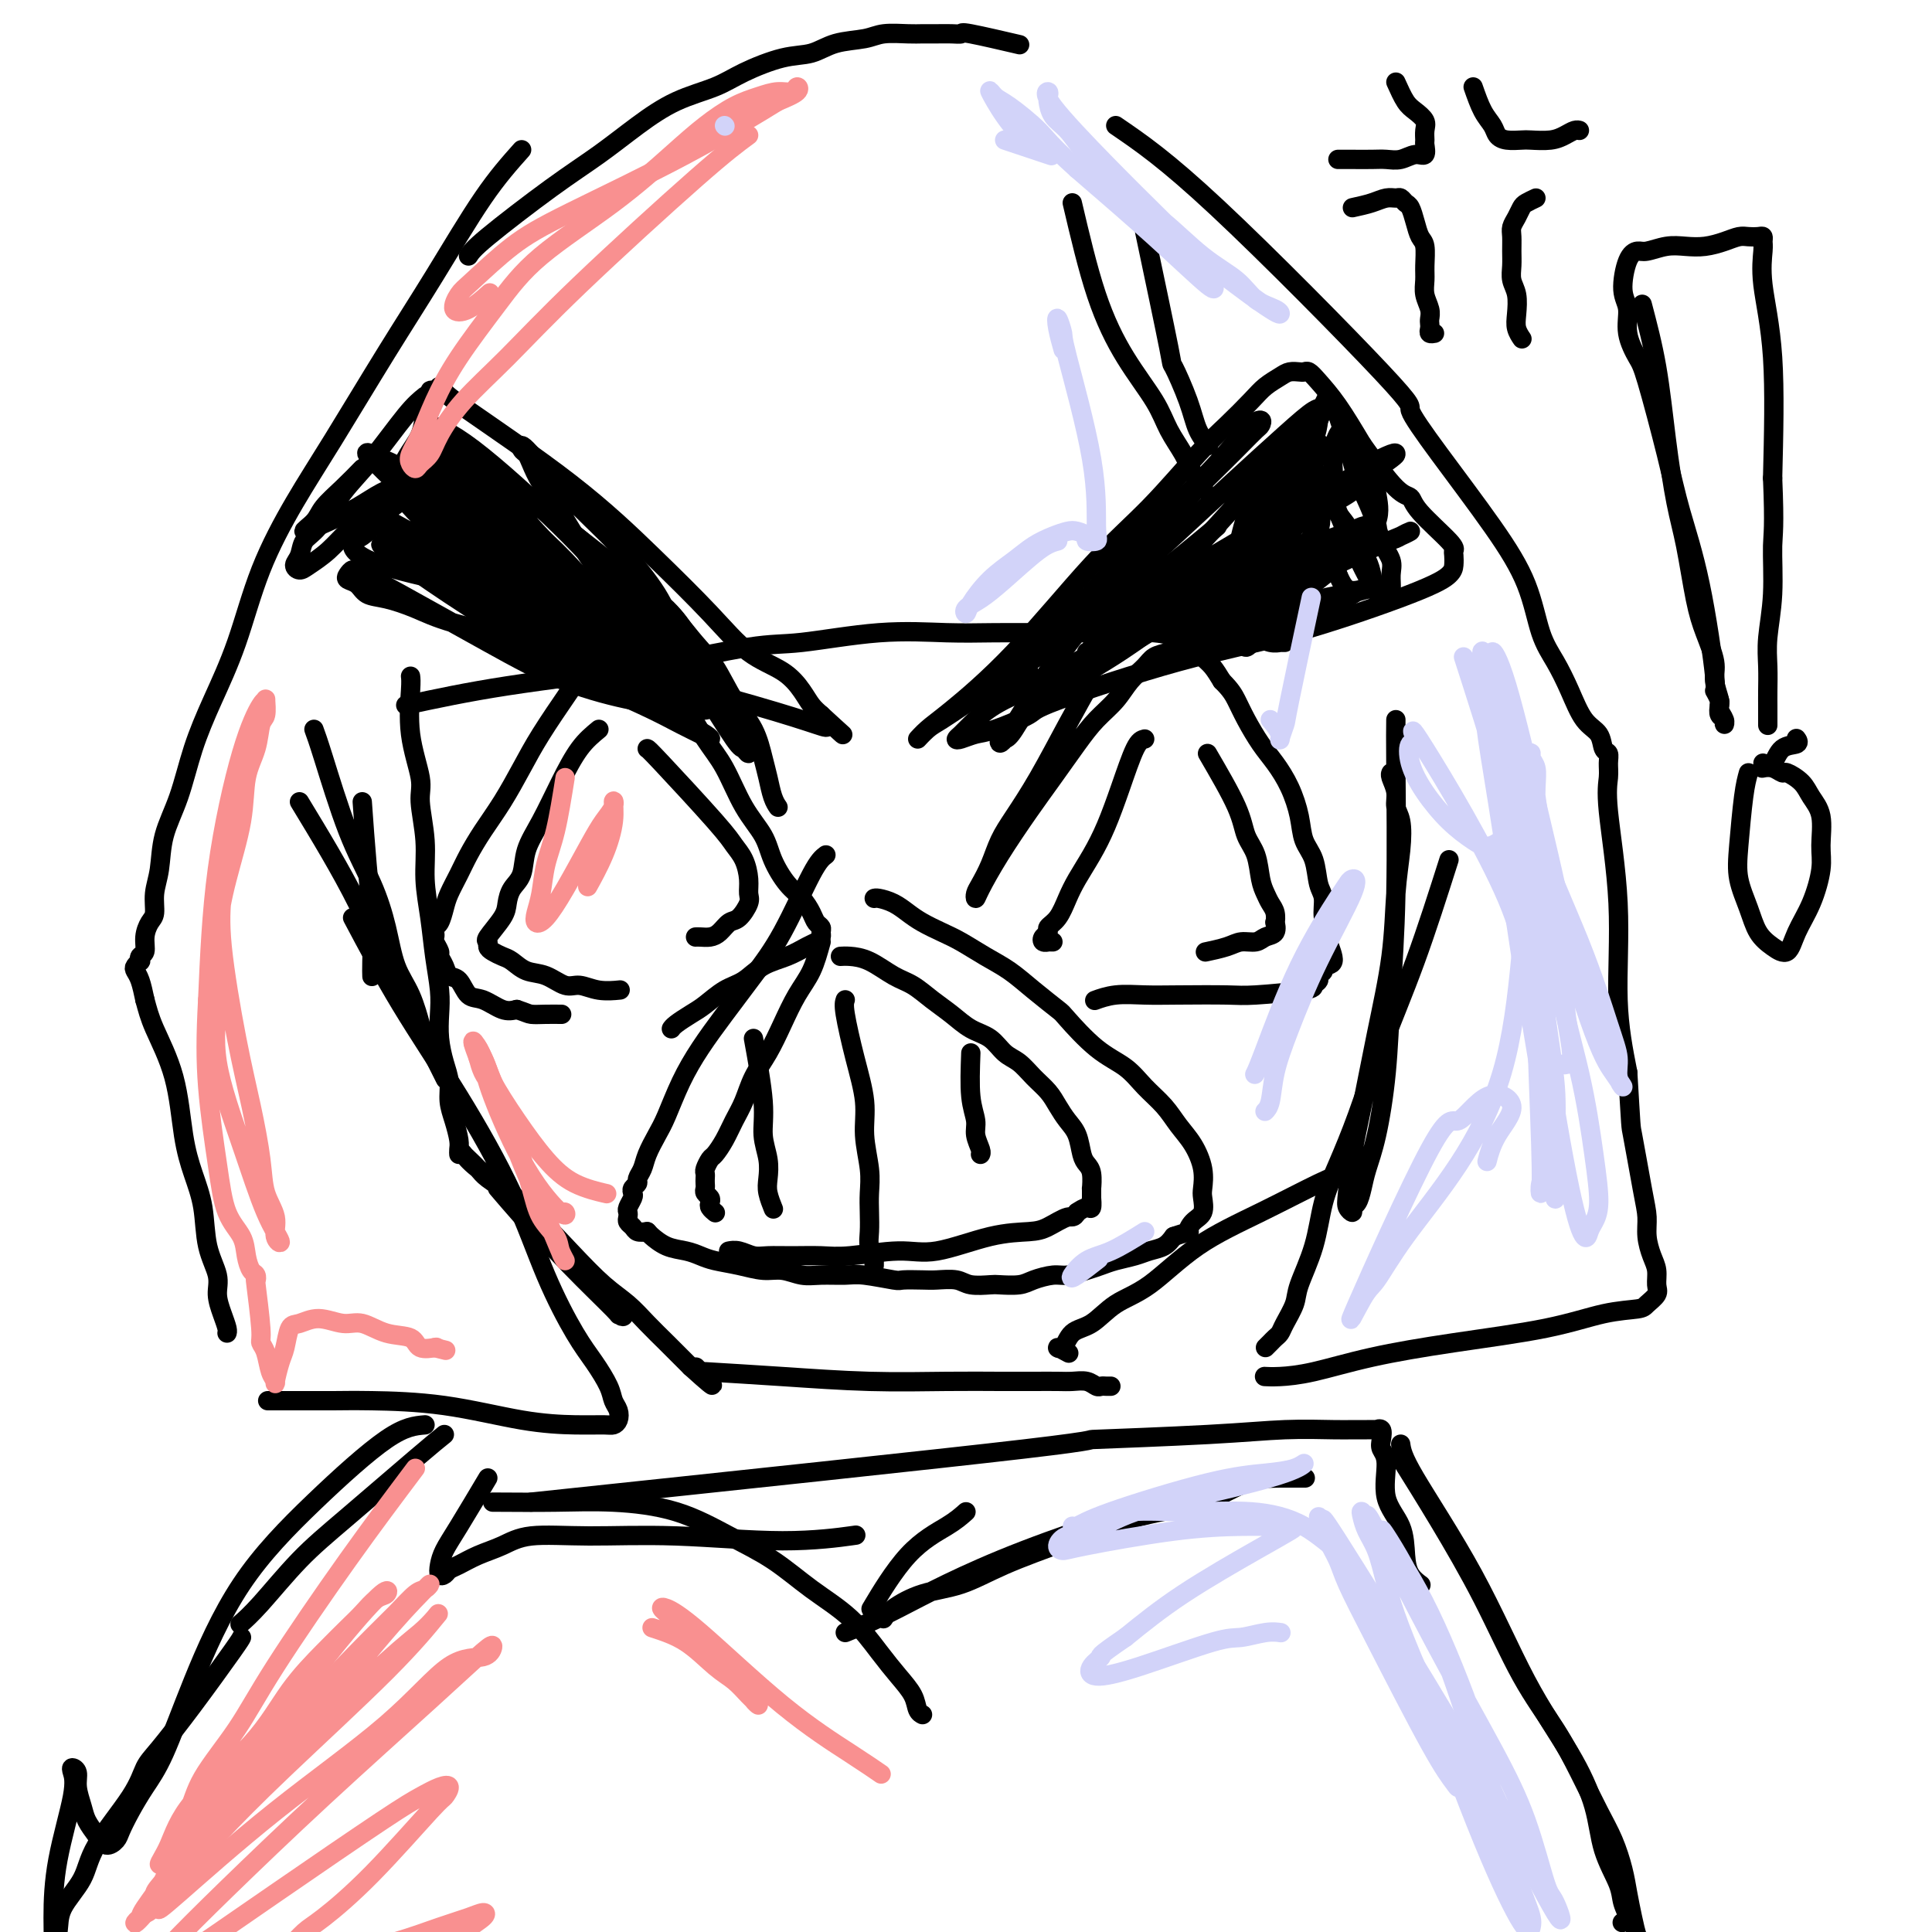 <svg viewBox='0 0 400 400' version='1.1' xmlns='http://www.w3.org/2000/svg' xmlns:xlink='http://www.w3.org/1999/xlink'><g fill='none' stroke='rgb(0,0,0)' stroke-width='4' stroke-linecap='round' stroke-linejoin='round'><path d='M171,177c-0.731,0.552 -1.461,1.104 -3,4c-1.539,2.896 -3.885,8.137 -6,12c-2.115,3.863 -3.998,6.347 -6,9c-2.002,2.653 -4.122,5.475 -6,8c-1.878,2.525 -3.515,4.752 -5,7c-1.485,2.248 -2.817,4.517 -4,7c-1.183,2.483 -2.216,5.180 -3,7c-0.784,1.820 -1.319,2.764 -2,4c-0.681,1.236 -1.507,2.765 -2,4c-0.493,1.235 -0.654,2.177 -1,3c-0.346,0.823 -0.876,1.529 -1,2c-0.124,0.471 0.159,0.707 0,1c-0.159,0.293 -0.761,0.642 -1,1c-0.239,0.358 -0.116,0.726 0,1c0.116,0.274 0.227,0.455 0,1c-0.227,0.545 -0.790,1.455 -1,2c-0.210,0.545 -0.068,0.724 0,1c0.068,0.276 0.062,0.649 0,1c-0.062,0.351 -0.182,0.682 0,1c0.182,0.318 0.664,0.624 1,1c0.336,0.376 0.524,0.822 1,1c0.476,0.178 1.238,0.089 2,0'/><path d='M134,255c0.717,0.737 0.511,0.579 1,1c0.489,0.421 1.673,1.422 3,2c1.327,0.578 2.798,0.733 4,1c1.202,0.267 2.134,0.645 3,1c0.866,0.355 1.666,0.687 3,1c1.334,0.313 3.202,0.605 5,1c1.798,0.395 3.528,0.891 5,1c1.472,0.109 2.687,-0.168 4,0c1.313,0.168 2.723,0.781 4,1c1.277,0.219 2.419,0.045 4,0c1.581,-0.045 3.599,0.041 5,0c1.401,-0.041 2.183,-0.207 4,0c1.817,0.207 4.668,0.786 6,1c1.332,0.214 1.145,0.061 2,0c0.855,-0.061 2.751,-0.030 4,0c1.249,0.030 1.852,0.061 3,0c1.148,-0.061 2.842,-0.212 4,0c1.158,0.212 1.778,0.786 3,1c1.222,0.214 3.044,0.067 4,0c0.956,-0.067 1.045,-0.056 2,0c0.955,0.056 2.776,0.156 4,0c1.224,-0.156 1.850,-0.566 3,-1c1.150,-0.434 2.824,-0.890 4,-1c1.176,-0.110 1.855,0.125 3,0c1.145,-0.125 2.757,-0.611 4,-1c1.243,-0.389 2.118,-0.681 3,-1c0.882,-0.319 1.769,-0.666 3,-1c1.231,-0.334 2.804,-0.657 4,-1c1.196,-0.343 2.014,-0.708 3,-1c0.986,-0.292 2.139,-0.512 3,-1c0.861,-0.488 1.431,-1.244 2,-2'/><path d='M243,256c4.055,-1.364 3.191,-0.773 3,-1c-0.191,-0.227 0.290,-1.273 1,-2c0.710,-0.727 1.649,-1.135 2,-2c0.351,-0.865 0.113,-2.187 0,-3c-0.113,-0.813 -0.101,-1.116 0,-2c0.101,-0.884 0.292,-2.350 0,-4c-0.292,-1.650 -1.066,-3.484 -2,-5c-0.934,-1.516 -2.029,-2.713 -3,-4c-0.971,-1.287 -1.819,-2.664 -3,-4c-1.181,-1.336 -2.694,-2.632 -4,-4c-1.306,-1.368 -2.403,-2.809 -4,-4c-1.597,-1.191 -3.693,-2.132 -6,-4c-2.307,-1.868 -4.825,-4.663 -6,-6c-1.175,-1.337 -1.006,-1.215 -2,-2c-0.994,-0.785 -3.150,-2.475 -5,-4c-1.850,-1.525 -3.394,-2.884 -5,-4c-1.606,-1.116 -3.273,-1.990 -5,-3c-1.727,-1.010 -3.515,-2.158 -5,-3c-1.485,-0.842 -2.667,-1.378 -4,-2c-1.333,-0.622 -2.816,-1.329 -4,-2c-1.184,-0.671 -2.069,-1.304 -3,-2c-0.931,-0.696 -1.909,-1.455 -3,-2c-1.091,-0.545 -2.294,-0.878 -3,-1c-0.706,-0.122 -0.916,-0.035 -1,0c-0.084,0.035 -0.042,0.017 0,0'/><path d='M170,195c-0.578,2.111 -1.156,4.223 -2,6c-0.844,1.777 -1.955,3.220 -3,5c-1.045,1.780 -2.023,3.896 -3,6c-0.977,2.104 -1.952,4.194 -3,6c-1.048,1.806 -2.168,3.328 -3,5c-0.832,1.672 -1.374,3.494 -2,5c-0.626,1.506 -1.334,2.698 -2,4c-0.666,1.302 -1.289,2.716 -2,4c-0.711,1.284 -1.511,2.438 -2,3c-0.489,0.562 -0.667,0.532 -1,1c-0.333,0.468 -0.821,1.435 -1,2c-0.179,0.565 -0.049,0.729 0,1c0.049,0.271 0.017,0.650 0,1c-0.017,0.350 -0.018,0.671 0,1c0.018,0.329 0.056,0.665 0,1c-0.056,0.335 -0.208,0.668 0,1c0.208,0.332 0.774,0.664 1,1c0.226,0.336 0.112,0.678 0,1c-0.112,0.322 -0.223,0.625 0,1c0.223,0.375 0.778,0.821 1,1c0.222,0.179 0.111,0.089 0,0'/><path d='M174,198c0.518,-0.033 1.037,-0.067 2,0c0.963,0.067 2.371,0.233 4,1c1.629,0.767 3.478,2.135 5,3c1.522,0.865 2.718,1.228 4,2c1.282,0.772 2.650,1.954 4,3c1.350,1.046 2.682,1.956 4,3c1.318,1.044 2.621,2.222 4,3c1.379,0.778 2.834,1.156 4,2c1.166,0.844 2.041,2.154 3,3c0.959,0.846 2.000,1.227 3,2c1.000,0.773 1.959,1.938 3,3c1.041,1.062 2.163,2.021 3,3c0.837,0.979 1.390,1.978 2,3c0.610,1.022 1.278,2.068 2,3c0.722,0.932 1.500,1.750 2,3c0.500,1.250 0.722,2.932 1,4c0.278,1.068 0.610,1.524 1,2c0.390,0.476 0.836,0.973 1,2c0.164,1.027 0.044,2.584 0,3c-0.044,0.416 -0.014,-0.310 0,0c0.014,0.310 0.012,1.655 0,2c-0.012,0.345 -0.034,-0.310 0,0c0.034,0.310 0.125,1.583 0,2c-0.125,0.417 -0.464,-0.024 -1,0c-0.536,0.024 -1.268,0.512 -2,1'/><path d='M223,251c-0.716,1.358 -1.005,0.754 -2,1c-0.995,0.246 -2.697,1.343 -4,2c-1.303,0.657 -2.207,0.873 -4,1c-1.793,0.127 -4.477,0.163 -8,1c-3.523,0.837 -7.887,2.473 -11,3c-3.113,0.527 -4.976,-0.055 -8,0c-3.024,0.055 -7.208,0.748 -10,1c-2.792,0.252 -4.194,0.064 -6,0c-1.806,-0.064 -4.018,-0.003 -6,0c-1.982,0.003 -3.733,-0.052 -5,0c-1.267,0.052 -2.051,0.210 -3,0c-0.949,-0.210 -2.063,-0.787 -3,-1c-0.937,-0.213 -1.696,-0.061 -2,0c-0.304,0.061 -0.152,0.030 0,0'/><path d='M156,215c0.875,4.826 1.750,9.651 2,13c0.250,3.349 -0.126,5.220 0,7c0.126,1.780 0.752,3.469 1,5c0.248,1.531 0.118,2.905 0,4c-0.118,1.095 -0.224,1.910 0,3c0.224,1.090 0.778,2.454 1,3c0.222,0.546 0.111,0.273 0,0'/><path d='M175,207c-0.164,0.478 -0.327,0.955 0,3c0.327,2.045 1.145,5.656 2,9c0.855,3.344 1.746,6.421 2,9c0.254,2.579 -0.128,4.661 0,7c0.128,2.339 0.765,4.934 1,7c0.235,2.066 0.067,3.604 0,5c-0.067,1.396 -0.032,2.650 0,4c0.032,1.350 0.061,2.797 0,4c-0.061,1.203 -0.213,2.161 0,3c0.213,0.839 0.789,1.559 1,2c0.211,0.441 0.057,0.603 0,1c-0.057,0.397 -0.015,1.030 0,1c0.015,-0.030 0.004,-0.723 0,-1c-0.004,-0.277 -0.002,-0.139 0,0'/><path d='M201,218c-0.121,3.306 -0.243,6.613 0,9c0.243,2.387 0.850,3.855 1,5c0.150,1.145 -0.156,1.967 0,3c0.156,1.033 0.773,2.278 1,3c0.227,0.722 0.065,0.921 0,1c-0.065,0.079 -0.032,0.040 0,0'/><path d='M85,140c0.063,0.495 0.126,0.990 0,3c-0.126,2.010 -0.441,5.536 0,9c0.441,3.464 1.638,6.867 2,9c0.362,2.133 -0.110,2.994 0,5c0.110,2.006 0.804,5.155 1,8c0.196,2.845 -0.105,5.386 0,8c0.105,2.614 0.616,5.300 1,8c0.384,2.700 0.642,5.415 1,8c0.358,2.585 0.818,5.041 1,7c0.182,1.959 0.087,3.423 0,5c-0.087,1.577 -0.164,3.267 0,5c0.164,1.733 0.570,3.507 1,5c0.430,1.493 0.886,2.704 1,4c0.114,1.296 -0.113,2.677 0,4c0.113,1.323 0.566,2.589 1,4c0.434,1.411 0.848,2.966 1,4c0.152,1.034 0.041,1.548 0,2c-0.041,0.452 -0.012,0.844 0,1c0.012,0.156 0.006,0.078 0,0'/><path d='M103,246c3.095,3.620 6.189,7.239 9,10c2.811,2.761 5.337,4.662 7,6c1.663,1.338 2.463,2.113 4,4c1.537,1.887 3.812,4.887 5,6c1.188,1.113 1.290,0.339 1,0c-0.290,-0.339 -0.971,-0.243 -1,0c-0.029,0.243 0.595,0.634 -1,-1c-1.595,-1.634 -5.410,-5.291 -9,-9c-3.590,-3.709 -6.954,-7.470 -9,-10c-2.046,-2.530 -2.772,-3.830 -4,-5c-1.228,-1.170 -2.957,-2.210 -4,-3c-1.043,-0.790 -1.399,-1.329 -2,-2c-0.601,-0.671 -1.446,-1.472 -2,-2c-0.554,-0.528 -0.818,-0.783 -1,-1c-0.182,-0.217 -0.283,-0.396 0,0c0.283,0.396 0.949,1.368 3,3c2.051,1.632 5.486,3.923 9,7c3.514,3.077 7.108,6.938 10,10c2.892,3.062 5.082,5.324 7,7c1.918,1.676 3.564,2.767 5,4c1.436,1.233 2.663,2.609 4,4c1.337,1.391 2.783,2.798 4,4c1.217,1.202 2.205,2.201 3,3c0.795,0.799 1.398,1.400 2,2'/><path d='M143,283c7.600,6.911 3.600,2.689 2,1c-1.600,-1.689 -0.800,-0.844 0,0'/><path d='M146,284c5.133,0.309 10.265,0.619 16,1c5.735,0.381 12.071,0.834 18,1c5.929,0.166 11.450,0.045 16,0c4.550,-0.045 8.129,-0.013 11,0c2.871,0.013 5.035,0.007 7,0c1.965,-0.007 3.731,-0.016 5,0c1.269,0.016 2.042,0.057 3,0c0.958,-0.057 2.103,-0.211 3,0c0.897,0.211 1.547,0.789 2,1c0.453,0.211 0.709,0.057 1,0c0.291,-0.057 0.617,-0.015 1,0c0.383,0.015 0.824,0.004 1,0c0.176,-0.004 0.088,-0.002 0,0'/><path d='M278,243c-1.080,0.320 -2.161,0.639 -5,2c-2.839,1.361 -7.438,3.762 -12,6c-4.562,2.238 -9.089,4.313 -13,7c-3.911,2.687 -7.208,5.985 -10,8c-2.792,2.015 -5.080,2.745 -7,4c-1.920,1.255 -3.474,3.033 -5,4c-1.526,0.967 -3.025,1.121 -4,2c-0.975,0.879 -1.426,2.483 -2,3c-0.574,0.517 -1.270,-0.053 -1,0c0.270,0.053 1.506,0.729 2,1c0.494,0.271 0.247,0.135 0,0'/><path d='M289,149c-0.026,1.814 -0.051,3.628 0,10c0.051,6.372 0.179,17.303 0,26c-0.179,8.697 -0.664,15.162 -1,21c-0.336,5.838 -0.524,11.049 -1,16c-0.476,4.951 -1.242,9.641 -2,13c-0.758,3.359 -1.509,5.388 -2,7c-0.491,1.612 -0.724,2.808 -1,4c-0.276,1.192 -0.596,2.381 -1,3c-0.404,0.619 -0.890,0.668 -1,1c-0.110,0.332 0.158,0.946 0,1c-0.158,0.054 -0.741,-0.452 -1,-1c-0.259,-0.548 -0.192,-1.137 0,-3c0.192,-1.863 0.509,-4.998 1,-8c0.491,-3.002 1.154,-5.869 2,-10c0.846,-4.131 1.874,-9.526 3,-15c1.126,-5.474 2.350,-11.027 3,-16c0.650,-4.973 0.725,-9.365 1,-13c0.275,-3.635 0.749,-6.511 1,-9c0.251,-2.489 0.277,-4.590 0,-6c-0.277,-1.410 -0.859,-2.129 -1,-3c-0.141,-0.871 0.158,-1.893 0,-3c-0.158,-1.107 -0.773,-2.298 -1,-3c-0.227,-0.702 -0.065,-0.915 0,-1c0.065,-0.085 0.032,-0.043 0,0'/><path d='M118,143c-2.177,3.184 -4.355,6.368 -6,9c-1.645,2.632 -2.758,4.713 -4,7c-1.242,2.287 -2.613,4.779 -4,7c-1.387,2.221 -2.791,4.169 -4,6c-1.209,1.831 -2.221,3.545 -3,5c-0.779,1.455 -1.323,2.652 -2,4c-0.677,1.348 -1.488,2.847 -2,4c-0.512,1.153 -0.725,1.958 -1,3c-0.275,1.042 -0.611,2.320 -1,3c-0.389,0.680 -0.832,0.764 -1,1c-0.168,0.236 -0.060,0.626 0,1c0.060,0.374 0.072,0.733 0,1c-0.072,0.267 -0.227,0.443 0,1c0.227,0.557 0.838,1.495 1,2c0.162,0.505 -0.123,0.577 0,1c0.123,0.423 0.654,1.197 1,2c0.346,0.803 0.508,1.634 1,2c0.492,0.366 1.314,0.267 2,1c0.686,0.733 1.235,2.300 2,3c0.765,0.700 1.744,0.535 3,1c1.256,0.465 2.787,1.562 4,2c1.213,0.438 2.106,0.219 3,0'/><path d='M107,209c2.093,0.691 2.324,0.917 3,1c0.676,0.083 1.797,0.022 3,0c1.203,-0.022 2.486,-0.006 3,0c0.514,0.006 0.257,0.003 0,0'/><path d='M133,134c0.292,0.570 0.583,1.141 2,3c1.417,1.859 3.959,5.007 6,8c2.041,2.993 3.582,5.832 5,8c1.418,2.168 2.714,3.665 4,6c1.286,2.335 2.560,5.506 4,8c1.440,2.494 3.044,4.310 4,6c0.956,1.690 1.264,3.255 2,5c0.736,1.745 1.900,3.672 3,5c1.100,1.328 2.137,2.058 3,3c0.863,0.942 1.552,2.098 2,3c0.448,0.902 0.653,1.551 1,2c0.347,0.449 0.834,0.697 1,1c0.166,0.303 0.009,0.662 0,1c-0.009,0.338 0.129,0.656 0,1c-0.129,0.344 -0.526,0.715 -1,1c-0.474,0.285 -1.025,0.484 -2,1c-0.975,0.516 -2.376,1.349 -4,2c-1.624,0.651 -3.473,1.119 -5,2c-1.527,0.881 -2.731,2.176 -4,3c-1.269,0.824 -2.603,1.177 -4,2c-1.397,0.823 -2.858,2.116 -4,3c-1.142,0.884 -1.966,1.361 -3,2c-1.034,0.639 -2.278,1.441 -3,2c-0.722,0.559 -0.920,0.874 -1,1c-0.080,0.126 -0.040,0.063 0,0'/><path d='M226,141c-1.564,2.769 -3.129,5.538 -5,9c-1.871,3.462 -4.049,7.617 -6,11c-1.951,3.383 -3.675,5.995 -5,8c-1.325,2.005 -2.250,3.403 -3,5c-0.750,1.597 -1.324,3.392 -2,5c-0.676,1.608 -1.453,3.029 -2,4c-0.547,0.971 -0.864,1.493 -1,2c-0.136,0.507 -0.092,0.999 0,1c0.092,0.001 0.233,-0.487 1,-2c0.767,-1.513 2.161,-4.049 4,-7c1.839,-2.951 4.124,-6.315 6,-9c1.876,-2.685 3.345,-4.690 5,-7c1.655,-2.310 3.497,-4.926 5,-7c1.503,-2.074 2.667,-3.606 4,-5c1.333,-1.394 2.835,-2.649 4,-4c1.165,-1.351 1.992,-2.796 3,-4c1.008,-1.204 2.195,-2.167 3,-3c0.805,-0.833 1.227,-1.538 2,-2c0.773,-0.462 1.898,-0.683 3,-1c1.102,-0.317 2.182,-0.731 3,-1c0.818,-0.269 1.374,-0.392 2,0c0.626,0.392 1.322,1.298 2,2c0.678,0.702 1.336,1.201 2,2c0.664,0.799 1.332,1.900 2,3'/><path d='M253,141c1.834,1.814 2.420,2.850 3,4c0.580,1.150 1.153,2.414 2,4c0.847,1.586 1.966,3.495 3,5c1.034,1.505 1.983,2.606 3,4c1.017,1.394 2.104,3.080 3,5c0.896,1.920 1.603,4.074 2,6c0.397,1.926 0.483,3.625 1,5c0.517,1.375 1.463,2.428 2,4c0.537,1.572 0.664,3.665 1,5c0.336,1.335 0.880,1.913 1,3c0.120,1.087 -0.186,2.683 0,4c0.186,1.317 0.864,2.356 1,3c0.136,0.644 -0.269,0.894 0,2c0.269,1.106 1.212,3.070 1,4c-0.212,0.930 -1.578,0.827 -2,1c-0.422,0.173 0.099,0.624 0,1c-0.099,0.376 -0.817,0.679 -1,1c-0.183,0.321 0.169,0.660 0,1c-0.169,0.340 -0.858,0.679 -1,1c-0.142,0.321 0.263,0.622 -2,1c-2.263,0.378 -7.196,0.832 -10,1c-2.804,0.168 -3.480,0.049 -6,0c-2.520,-0.049 -6.882,-0.027 -10,0c-3.118,0.027 -4.990,0.059 -7,0c-2.010,-0.059 -4.156,-0.208 -6,0c-1.844,0.208 -3.384,0.774 -4,1c-0.616,0.226 -0.308,0.113 0,0'/><path d='M124,151c-1.336,1.101 -2.672,2.203 -4,4c-1.328,1.797 -2.650,4.290 -4,7c-1.350,2.710 -2.730,5.635 -4,8c-1.270,2.365 -2.432,4.168 -3,6c-0.568,1.832 -0.542,3.692 -1,5c-0.458,1.308 -1.401,2.062 -2,3c-0.599,0.938 -0.855,2.058 -1,3c-0.145,0.942 -0.180,1.705 -1,3c-0.820,1.295 -2.424,3.121 -3,4c-0.576,0.879 -0.125,0.812 0,1c0.125,0.188 -0.078,0.632 0,1c0.078,0.368 0.435,0.661 1,1c0.565,0.339 1.337,0.726 2,1c0.663,0.274 1.215,0.437 2,1c0.785,0.563 1.801,1.528 3,2c1.199,0.472 2.581,0.452 4,1c1.419,0.548 2.875,1.663 4,2c1.125,0.337 1.920,-0.106 3,0c1.080,0.106 2.445,0.759 4,1c1.555,0.241 3.302,0.069 4,0c0.698,-0.069 0.349,-0.034 0,0'/><path d='M134,155c0.130,0.043 0.259,0.087 3,3c2.741,2.913 8.093,8.696 11,12c2.907,3.304 3.369,4.130 4,5c0.631,0.870 1.431,1.785 2,3c0.569,1.215 0.907,2.730 1,4c0.093,1.270 -0.058,2.294 0,3c0.058,0.706 0.325,1.093 0,2c-0.325,0.907 -1.242,2.334 -2,3c-0.758,0.666 -1.355,0.571 -2,1c-0.645,0.429 -1.336,1.383 -2,2c-0.664,0.617 -1.302,0.897 -2,1c-0.698,0.103 -1.457,0.028 -2,0c-0.543,-0.028 -0.869,-0.008 -1,0c-0.131,0.008 -0.065,0.004 0,0'/><path d='M237,153c-0.578,0.142 -1.156,0.285 -2,2c-0.844,1.715 -1.955,5.003 -3,8c-1.045,2.997 -2.023,5.702 -3,8c-0.977,2.298 -1.954,4.188 -3,6c-1.046,1.812 -2.160,3.546 -3,5c-0.840,1.454 -1.405,2.627 -2,4c-0.595,1.373 -1.218,2.946 -2,4c-0.782,1.054 -1.722,1.589 -2,2c-0.278,0.411 0.107,0.699 0,1c-0.107,0.301 -0.704,0.617 -1,1c-0.296,0.383 -0.289,0.835 0,1c0.289,0.165 0.861,0.044 1,0c0.139,-0.044 -0.155,-0.012 0,0c0.155,0.012 0.759,0.003 1,0c0.241,-0.003 0.121,-0.002 0,0'/><path d='M250,156c2.364,4.056 4.727,8.112 6,11c1.273,2.888 1.454,4.608 2,6c0.546,1.392 1.456,2.455 2,4c0.544,1.545 0.720,3.571 1,5c0.280,1.429 0.663,2.262 1,3c0.337,0.738 0.628,1.381 1,2c0.372,0.619 0.826,1.212 1,2c0.174,0.788 0.070,1.770 0,2c-0.070,0.230 -0.105,-0.293 0,0c0.105,0.293 0.350,1.402 0,2c-0.350,0.598 -1.296,0.686 -2,1c-0.704,0.314 -1.167,0.855 -2,1c-0.833,0.145 -2.038,-0.105 -3,0c-0.962,0.105 -1.682,0.567 -3,1c-1.318,0.433 -3.234,0.838 -4,1c-0.766,0.162 -0.383,0.081 0,0'/><path d='M84,146c6.311,-1.355 12.621,-2.710 21,-4c8.379,-1.290 18.825,-2.514 28,-4c9.175,-1.486 17.079,-3.235 22,-4c4.921,-0.765 6.859,-0.545 11,-1c4.141,-0.455 10.486,-1.586 16,-2c5.514,-0.414 10.197,-0.111 14,0c3.803,0.111 6.725,0.029 10,0c3.275,-0.029 6.903,-0.004 10,0c3.097,0.004 5.663,-0.013 8,0c2.337,0.013 4.446,0.056 7,0c2.554,-0.056 5.555,-0.212 8,0c2.445,0.212 4.335,0.793 6,1c1.665,0.207 3.105,0.041 5,0c1.895,-0.041 4.244,0.041 6,0c1.756,-0.041 2.919,-0.207 4,0c1.081,0.207 2.080,0.788 3,1c0.920,0.212 1.762,0.057 2,0c0.238,-0.057 -0.128,-0.015 0,0c0.128,0.015 0.751,0.004 1,0c0.249,-0.004 0.125,-0.002 0,0'/><path d='M108,31c-2.477,2.776 -4.953,5.552 -8,10c-3.047,4.448 -6.663,10.570 -10,16c-3.337,5.430 -6.394,10.170 -10,16c-3.606,5.830 -7.763,12.751 -11,18c-3.237,5.249 -5.556,8.826 -8,13c-2.444,4.174 -5.013,8.946 -7,14c-1.987,5.054 -3.390,10.390 -5,15c-1.610,4.610 -3.425,8.494 -5,12c-1.575,3.506 -2.909,6.636 -4,10c-1.091,3.364 -1.938,6.964 -3,10c-1.062,3.036 -2.340,5.509 -3,8c-0.660,2.491 -0.703,5.002 -1,7c-0.297,1.998 -0.849,3.485 -1,5c-0.151,1.515 0.099,3.060 0,4c-0.099,0.940 -0.549,1.275 -1,2c-0.451,0.725 -0.905,1.840 -1,3c-0.095,1.160 0.167,2.367 0,3c-0.167,0.633 -0.764,0.694 -1,1c-0.236,0.306 -0.113,0.857 0,1c0.113,0.143 0.215,-0.122 0,0c-0.215,0.122 -0.748,0.631 -1,1c-0.252,0.369 -0.222,0.599 0,1c0.222,0.401 0.635,0.972 1,2c0.365,1.028 0.683,2.514 1,4'/><path d='M30,207c0.546,2.001 0.910,3.505 2,6c1.090,2.495 2.907,5.982 4,10c1.093,4.018 1.464,8.567 2,12c0.536,3.433 1.239,5.751 2,8c0.761,2.249 1.580,4.429 2,7c0.420,2.571 0.442,5.533 1,8c0.558,2.467 1.652,4.441 2,6c0.348,1.559 -0.050,2.705 0,4c0.050,1.295 0.550,2.739 1,4c0.450,1.261 0.852,2.340 1,3c0.148,0.660 0.042,0.903 0,1c-0.042,0.097 -0.021,0.049 0,0'/><path d='M73,190c3.156,5.948 6.311,11.896 10,18c3.689,6.104 7.911,12.364 12,19c4.089,6.636 8.045,13.647 11,20c2.955,6.353 4.910,12.048 7,17c2.090,4.952 4.315,9.161 6,12c1.685,2.839 2.831,4.308 4,6c1.169,1.692 2.363,3.606 3,5c0.637,1.394 0.717,2.268 1,3c0.283,0.732 0.769,1.321 1,2c0.231,0.679 0.209,1.449 0,2c-0.209,0.551 -0.603,0.883 -1,1c-0.397,0.117 -0.796,0.017 -2,0c-1.204,-0.017 -3.212,0.048 -6,0c-2.788,-0.048 -6.354,-0.209 -11,-1c-4.646,-0.791 -10.372,-2.212 -16,-3c-5.628,-0.788 -11.159,-0.943 -15,-1c-3.841,-0.057 -5.993,-0.015 -8,0c-2.007,0.015 -3.868,0.004 -5,0c-1.132,-0.004 -1.536,-0.001 -3,0c-1.464,0.001 -3.990,0.000 -5,0c-1.010,-0.000 -0.505,-0.000 0,0'/><path d='M300,178c-2.291,7.194 -4.582,14.388 -7,21c-2.418,6.612 -4.964,12.642 -7,18c-2.036,5.358 -3.561,10.044 -5,14c-1.439,3.956 -2.790,7.183 -4,10c-1.210,2.817 -2.278,5.223 -3,8c-0.722,2.777 -1.096,5.924 -2,9c-0.904,3.076 -2.336,6.081 -3,8c-0.664,1.919 -0.559,2.752 -1,4c-0.441,1.248 -1.428,2.913 -2,4c-0.572,1.087 -0.728,1.598 -1,2c-0.272,0.402 -0.661,0.695 -1,1c-0.339,0.305 -0.630,0.620 -1,1c-0.370,0.380 -0.820,0.823 -1,1c-0.180,0.177 -0.090,0.089 0,0'/><path d='M97,53c0.470,-0.731 0.940,-1.462 4,-4c3.060,-2.538 8.709,-6.881 13,-10c4.291,-3.119 7.225,-5.012 10,-7c2.775,-1.988 5.392,-4.070 8,-6c2.608,-1.930 5.208,-3.706 8,-5c2.792,-1.294 5.777,-2.105 8,-3c2.223,-0.895 3.683,-1.875 6,-3c2.317,-1.125 5.489,-2.396 8,-3c2.511,-0.604 4.360,-0.540 6,-1c1.640,-0.460 3.072,-1.444 5,-2c1.928,-0.556 4.354,-0.685 6,-1c1.646,-0.315 2.513,-0.817 4,-1c1.487,-0.183 3.594,-0.049 5,0c1.406,0.049 2.113,0.011 3,0c0.887,-0.011 1.956,0.004 3,0c1.044,-0.004 2.064,-0.029 3,0c0.936,0.029 1.787,0.111 2,0c0.213,-0.111 -0.212,-0.414 2,0c2.212,0.414 7.061,1.547 9,2c1.939,0.453 0.970,0.227 0,0'/><path d='M231,26c5.179,3.531 10.357,7.062 21,17c10.643,9.938 26.749,26.282 34,34c7.251,7.718 5.647,6.811 6,8c0.353,1.189 2.664,4.473 6,9c3.336,4.527 7.698,10.298 11,15c3.302,4.702 5.545,8.334 7,12c1.455,3.666 2.124,7.365 3,10c0.876,2.635 1.961,4.205 3,6c1.039,1.795 2.034,3.814 3,6c0.966,2.186 1.905,4.539 3,6c1.095,1.461 2.347,2.032 3,3c0.653,0.968 0.709,2.334 1,3c0.291,0.666 0.818,0.632 1,1c0.182,0.368 0.019,1.138 0,2c-0.019,0.862 0.105,1.817 0,3c-0.105,1.183 -0.441,2.596 0,7c0.441,4.404 1.657,11.801 2,19c0.343,7.199 -0.188,14.200 0,20c0.188,5.800 1.094,10.400 2,15'/><path d='M337,222c0.741,12.262 0.594,10.916 1,13c0.406,2.084 1.367,7.597 2,11c0.633,3.403 0.940,4.697 1,6c0.060,1.303 -0.126,2.614 0,4c0.126,1.386 0.563,2.847 1,4c0.437,1.153 0.875,1.997 1,3c0.125,1.003 -0.062,2.165 0,3c0.062,0.835 0.372,1.343 0,2c-0.372,0.657 -1.428,1.463 -2,2c-0.572,0.537 -0.661,0.804 -2,1c-1.339,0.196 -3.927,0.322 -7,1c-3.073,0.678 -6.629,1.909 -12,3c-5.371,1.091 -12.557,2.044 -19,3c-6.443,0.956 -12.144,1.916 -17,3c-4.856,1.084 -8.869,2.290 -12,3c-3.131,0.710 -5.381,0.922 -7,1c-1.619,0.078 -2.605,0.022 -3,0c-0.395,-0.022 -0.197,-0.011 0,0'/><path d='M88,82c-1.045,0.832 -2.091,1.664 -4,4c-1.909,2.336 -4.682,6.177 -7,9c-2.318,2.823 -4.181,4.630 -6,7c-1.819,2.370 -3.595,5.305 -5,7c-1.405,1.695 -2.439,2.151 -3,3c-0.561,0.849 -0.650,2.090 -1,3c-0.350,0.910 -0.960,1.488 -1,2c-0.040,0.512 0.492,0.958 1,1c0.508,0.042 0.992,-0.319 2,-1c1.008,-0.681 2.540,-1.682 4,-3c1.460,-1.318 2.849,-2.952 5,-5c2.151,-2.048 5.064,-4.511 7,-7c1.936,-2.489 2.896,-5.004 4,-7c1.104,-1.996 2.351,-3.472 3,-5c0.649,-1.528 0.699,-3.108 1,-4c0.301,-0.892 0.855,-1.098 1,-2c0.145,-0.902 -0.117,-2.501 0,-3c0.117,-0.499 0.614,0.103 1,0c0.386,-0.103 0.660,-0.910 1,-1c0.340,-0.090 0.746,0.539 1,1c0.254,0.461 0.358,0.756 5,4c4.642,3.244 13.823,9.437 21,15c7.177,5.563 12.349,10.494 17,15c4.651,4.506 8.779,8.586 12,12c3.221,3.414 5.534,6.161 8,8c2.466,1.839 5.084,2.771 7,4c1.916,1.229 3.131,2.754 4,4c0.869,1.246 1.391,2.213 2,3c0.609,0.787 1.304,1.393 2,2'/><path d='M170,148c8.271,7.602 2.949,2.608 1,1c-1.949,-1.608 -0.526,0.170 0,1c0.526,0.830 0.155,0.711 -2,0c-2.155,-0.711 -6.094,-2.014 -13,-4c-6.906,-1.986 -16.780,-4.655 -25,-7c-8.220,-2.345 -14.787,-4.368 -21,-6c-6.213,-1.632 -12.073,-2.875 -16,-4c-3.927,-1.125 -5.921,-2.133 -8,-3c-2.079,-0.867 -4.243,-1.594 -6,-2c-1.757,-0.406 -3.108,-0.492 -4,-1c-0.892,-0.508 -1.323,-1.440 -2,-2c-0.677,-0.560 -1.598,-0.750 -2,-1c-0.402,-0.250 -0.286,-0.561 0,-1c0.286,-0.439 0.741,-1.005 1,-1c0.259,0.005 0.323,0.580 1,1c0.677,0.420 1.968,0.683 3,1c1.032,0.317 1.804,0.686 6,3c4.196,2.314 11.816,6.571 18,10c6.184,3.429 10.932,6.029 16,8c5.068,1.971 10.455,3.313 14,4c3.545,0.687 5.249,0.720 7,1c1.751,0.280 3.548,0.806 5,1c1.452,0.194 2.558,0.055 3,0c0.442,-0.055 0.221,-0.028 0,0'/><path d='M252,109c-4.800,3.998 -9.600,7.995 -15,12c-5.400,4.005 -11.399,8.017 -16,11c-4.601,2.983 -7.802,4.938 -11,7c-3.198,2.062 -6.393,4.232 -9,6c-2.607,1.768 -4.626,3.136 -6,4c-1.374,0.864 -2.102,1.225 -3,2c-0.898,0.775 -1.967,1.964 -2,2c-0.033,0.036 0.969,-1.083 2,-2c1.031,-0.917 2.091,-1.634 5,-4c2.909,-2.366 7.666,-6.382 13,-12c5.334,-5.618 11.246,-12.838 16,-18c4.754,-5.162 8.351,-8.264 12,-12c3.649,-3.736 7.352,-8.104 10,-11c2.648,-2.896 4.242,-4.321 6,-6c1.758,-1.679 3.679,-3.613 5,-5c1.321,-1.387 2.042,-2.228 3,-3c0.958,-0.772 2.154,-1.476 3,-2c0.846,-0.524 1.341,-0.868 2,-1c0.659,-0.132 1.480,-0.051 2,0c0.520,0.051 0.739,0.072 1,0c0.261,-0.072 0.565,-0.236 1,0c0.435,0.236 1.002,0.871 2,2c0.998,1.129 2.428,2.751 4,5c1.572,2.249 3.286,5.124 5,8'/><path d='M282,92c2.803,3.953 5.311,7.336 7,9c1.689,1.664 2.558,1.611 3,2c0.442,0.389 0.459,1.221 2,3c1.541,1.779 4.608,4.507 6,6c1.392,1.493 1.108,1.753 1,2c-0.108,0.247 -0.042,0.481 0,1c0.042,0.519 0.058,1.324 0,2c-0.058,0.676 -0.192,1.225 -1,2c-0.808,0.775 -2.291,1.778 -8,4c-5.709,2.222 -15.644,5.664 -24,8c-8.356,2.336 -15.134,3.567 -24,6c-8.866,2.433 -19.822,6.067 -25,8c-5.178,1.933 -4.579,2.165 -6,3c-1.421,0.835 -4.861,2.274 -7,3c-2.139,0.726 -2.975,0.740 -4,1c-1.025,0.260 -2.238,0.765 -3,1c-0.762,0.235 -1.074,0.199 -1,0c0.074,-0.199 0.534,-0.560 1,-1c0.466,-0.440 0.939,-0.958 2,-2c1.061,-1.042 2.710,-2.608 5,-4c2.290,-1.392 5.222,-2.609 8,-4c2.778,-1.391 5.403,-2.955 9,-5c3.597,-2.045 8.167,-4.571 12,-7c3.833,-2.429 6.930,-4.762 10,-7c3.070,-2.238 6.113,-4.381 9,-6c2.887,-1.619 5.619,-2.712 8,-4c2.381,-1.288 4.410,-2.770 6,-4c1.590,-1.230 2.740,-2.209 4,-3c1.260,-0.791 2.630,-1.396 4,-2'/><path d='M276,104c12.334,-7.755 4.669,-2.641 2,-1c-2.669,1.641 -0.343,-0.191 1,-1c1.343,-0.809 1.704,-0.596 -1,1c-2.704,1.596 -8.471,4.574 -15,9c-6.529,4.426 -13.819,10.301 -20,15c-6.181,4.699 -11.253,8.224 -16,11c-4.747,2.776 -9.168,4.805 -12,7c-2.832,2.195 -4.075,4.558 -5,6c-0.925,1.442 -1.532,1.963 -2,2c-0.468,0.037 -0.797,-0.411 -1,0c-0.203,0.411 -0.280,1.681 1,0c1.280,-1.681 3.917,-6.312 7,-11c3.083,-4.688 6.610,-9.433 12,-16c5.390,-6.567 12.642,-14.958 16,-19c3.358,-4.042 2.822,-3.737 4,-5c1.178,-1.263 4.069,-4.094 6,-6c1.931,-1.906 2.903,-2.887 4,-4c1.097,-1.113 2.319,-2.358 3,-3c0.681,-0.642 0.820,-0.682 1,-1c0.180,-0.318 0.401,-0.916 0,-1c-0.401,-0.084 -1.424,0.344 -3,2c-1.576,1.656 -3.706,4.541 -8,9c-4.294,4.459 -10.752,10.493 -16,16c-5.248,5.507 -9.285,10.486 -13,14c-3.715,3.514 -7.109,5.563 -9,7c-1.891,1.437 -2.280,2.261 -3,3c-0.720,0.739 -1.771,1.391 -2,2c-0.229,0.609 0.363,1.174 1,1c0.637,-0.174 1.318,-1.087 2,-2'/><path d='M210,139c2.425,-1.545 6.989,-4.908 13,-10c6.011,-5.092 13.470,-11.912 19,-17c5.530,-5.088 9.133,-8.444 13,-12c3.867,-3.556 7.999,-7.311 11,-10c3.001,-2.689 4.872,-4.311 6,-5c1.128,-0.689 1.513,-0.444 2,-1c0.487,-0.556 1.075,-1.913 1,-2c-0.075,-0.087 -0.812,1.095 -1,2c-0.188,0.905 0.172,1.533 -2,4c-2.172,2.467 -6.876,6.771 -11,11c-4.124,4.229 -7.669,8.382 -12,13c-4.331,4.618 -9.448,9.702 -13,13c-3.552,3.298 -5.538,4.809 -7,6c-1.462,1.191 -2.399,2.063 -3,3c-0.601,0.937 -0.865,1.940 -1,2c-0.135,0.060 -0.141,-0.823 0,-1c0.141,-0.177 0.430,0.351 3,-2c2.570,-2.351 7.421,-7.583 17,-14c9.579,-6.417 23.887,-14.020 31,-18c7.113,-3.980 7.030,-4.338 8,-5c0.970,-0.662 2.991,-1.627 4,-2c1.009,-0.373 1.006,-0.154 1,0c-0.006,0.154 -0.014,0.243 -1,1c-0.986,0.757 -2.949,2.181 -7,5c-4.051,2.819 -10.191,7.035 -16,11c-5.809,3.965 -11.289,7.681 -16,11c-4.711,3.319 -8.653,6.240 -11,8c-2.347,1.760 -3.099,2.360 -4,3c-0.901,0.640 -1.950,1.320 -3,2'/><path d='M231,135c-8.843,6.398 -2.449,1.894 2,-1c4.449,-2.894 6.953,-4.177 12,-7c5.047,-2.823 12.636,-7.187 18,-10c5.364,-2.813 8.502,-4.077 11,-5c2.498,-0.923 4.357,-1.506 6,-2c1.643,-0.494 3.071,-0.899 4,-1c0.929,-0.101 1.361,0.101 1,0c-0.361,-0.101 -1.514,-0.505 -3,0c-1.486,0.505 -3.304,1.919 -7,4c-3.696,2.081 -9.269,4.830 -15,8c-5.731,3.170 -11.621,6.761 -14,8c-2.379,1.239 -1.248,0.126 -1,0c0.248,-0.126 -0.388,0.734 -1,1c-0.612,0.266 -1.202,-0.061 -1,0c0.202,0.061 1.194,0.511 5,-1c3.806,-1.511 10.426,-4.984 16,-8c5.574,-3.016 10.102,-5.576 14,-7c3.898,-1.424 7.165,-1.711 9,-2c1.835,-0.289 2.237,-0.579 3,-1c0.763,-0.421 1.888,-0.973 2,-1c0.112,-0.027 -0.789,0.472 -2,1c-1.211,0.528 -2.734,1.084 -7,3c-4.266,1.916 -11.277,5.192 -17,8c-5.723,2.808 -10.159,5.148 -13,7c-2.841,1.852 -4.087,3.217 -5,4c-0.913,0.783 -1.493,0.983 -2,1c-0.507,0.017 -0.940,-0.150 -1,0c-0.060,0.150 0.253,0.617 2,0c1.747,-0.617 4.928,-2.319 9,-4c4.072,-1.681 9.036,-3.340 14,-5'/><path d='M270,125c5.682,-1.781 7.389,-1.734 9,-2c1.611,-0.266 3.128,-0.847 4,-1c0.872,-0.153 1.101,0.120 1,0c-0.101,-0.120 -0.532,-0.632 -2,0c-1.468,0.632 -3.974,2.409 -7,4c-3.026,1.591 -6.572,2.997 -9,4c-2.428,1.003 -3.738,1.602 -5,2c-1.262,0.398 -2.475,0.596 -3,1c-0.525,0.404 -0.360,1.016 0,1c0.360,-0.016 0.916,-0.660 2,-2c1.084,-1.340 2.698,-3.375 4,-5c1.302,-1.625 2.294,-2.838 4,-6c1.706,-3.162 4.127,-8.272 5,-11c0.873,-2.728 0.198,-3.074 0,-4c-0.198,-0.926 0.083,-2.432 0,-4c-0.083,-1.568 -0.529,-3.196 -1,-4c-0.471,-0.804 -0.968,-0.782 -1,-1c-0.032,-0.218 0.400,-0.676 1,0c0.600,0.676 1.369,2.488 2,4c0.631,1.512 1.125,2.726 2,4c0.875,1.274 2.131,2.607 3,4c0.869,1.393 1.352,2.846 2,4c0.648,1.154 1.460,2.010 2,3c0.540,0.990 0.808,2.113 1,3c0.192,0.887 0.309,1.537 0,2c-0.309,0.463 -1.045,0.740 -2,1c-0.955,0.260 -2.130,0.503 -3,0c-0.870,-0.503 -1.435,-1.751 -2,-3'/><path d='M277,119c-1.408,-1.193 -2.430,-2.675 -3,-4c-0.570,-1.325 -0.690,-2.492 -1,-4c-0.310,-1.508 -0.811,-3.355 -1,-5c-0.189,-1.645 -0.065,-3.088 0,-4c0.065,-0.912 0.070,-1.294 0,-2c-0.070,-0.706 -0.217,-1.736 0,-2c0.217,-0.264 0.797,0.240 1,1c0.203,0.760 0.029,1.778 0,3c-0.029,1.222 0.089,2.648 0,4c-0.089,1.352 -0.383,2.631 -1,4c-0.617,1.369 -1.557,2.829 -2,4c-0.443,1.171 -0.390,2.053 -1,4c-0.610,1.947 -1.885,4.961 -3,3c-1.115,-1.961 -2.071,-8.895 -2,-13c0.071,-4.105 1.167,-5.380 2,-7c0.833,-1.620 1.402,-3.587 2,-5c0.598,-1.413 1.225,-2.274 2,-3c0.775,-0.726 1.698,-1.318 2,-2c0.302,-0.682 -0.016,-1.453 0,-1c0.016,0.453 0.366,2.129 0,4c-0.366,1.871 -1.446,3.935 -2,6c-0.554,2.065 -0.581,4.130 -1,6c-0.419,1.870 -1.231,3.546 -2,5c-0.769,1.454 -1.494,2.688 -2,4c-0.506,1.312 -0.794,2.704 -1,3c-0.206,0.296 -0.329,-0.504 0,-2c0.329,-1.496 1.109,-3.690 2,-7c0.891,-3.310 1.894,-7.737 3,-11c1.106,-3.263 2.316,-5.361 3,-7c0.684,-1.639 0.842,-2.820 1,-4'/><path d='M273,87c1.506,-5.175 0.773,-2.613 1,-2c0.227,0.613 1.416,-0.722 2,-1c0.584,-0.278 0.565,0.501 1,2c0.435,1.499 1.326,3.717 2,6c0.674,2.283 1.133,4.630 2,7c0.867,2.370 2.142,4.761 3,7c0.858,2.239 1.299,4.325 2,6c0.701,1.675 1.661,2.939 2,4c0.339,1.061 0.055,1.920 0,3c-0.055,1.080 0.118,2.380 0,3c-0.118,0.620 -0.529,0.561 -1,1c-0.471,0.439 -1.003,1.377 -3,-2c-1.997,-3.377 -5.460,-11.070 -7,-15c-1.540,-3.930 -1.157,-4.099 -1,-5c0.157,-0.901 0.089,-2.534 0,-4c-0.089,-1.466 -0.199,-2.763 0,-4c0.199,-1.237 0.707,-2.412 1,-3c0.293,-0.588 0.369,-0.589 1,0c0.631,0.589 1.815,1.767 3,3c1.185,1.233 2.371,2.521 3,4c0.629,1.479 0.703,3.148 1,5c0.297,1.852 0.818,3.886 0,6c-0.818,2.114 -2.974,4.306 -6,7c-3.026,2.694 -6.920,5.890 -10,8c-3.080,2.110 -5.344,3.135 -7,4c-1.656,0.865 -2.703,1.569 -4,2c-1.297,0.431 -2.842,0.590 -4,0c-1.158,-0.590 -1.927,-1.928 -2,-4c-0.073,-2.072 0.551,-4.878 2,-8c1.449,-3.122 3.725,-6.561 6,-10'/><path d='M260,107c2.151,-2.934 4.529,-5.271 6,-7c1.471,-1.729 2.036,-2.852 3,-4c0.964,-1.148 2.326,-2.320 3,-3c0.674,-0.680 0.661,-0.867 1,-1c0.339,-0.133 1.030,-0.211 0,2c-1.030,2.211 -3.783,6.711 -7,12c-3.217,5.289 -6.899,11.369 -9,15c-2.101,3.631 -2.620,4.815 -3,6c-0.380,1.185 -0.620,2.372 -1,3c-0.380,0.628 -0.901,0.698 -1,1c-0.099,0.302 0.223,0.836 1,-1c0.777,-1.836 2.007,-6.042 4,-11c1.993,-4.958 4.747,-10.668 7,-15c2.253,-4.332 4.005,-7.285 5,-8c0.995,-0.715 1.231,0.810 1,2c-0.231,1.190 -0.931,2.046 -2,4c-1.069,1.954 -2.508,5.006 -4,7c-1.492,1.994 -3.036,2.930 -4,4c-0.964,1.070 -1.348,2.274 -2,3c-0.652,0.726 -1.570,0.972 -2,1c-0.430,0.028 -0.371,-0.164 0,-2c0.371,-1.836 1.052,-5.318 2,-8c0.948,-2.682 2.161,-4.565 3,-6c0.839,-1.435 1.305,-2.423 2,-3c0.695,-0.577 1.620,-0.743 2,-1c0.380,-0.257 0.215,-0.605 0,0c-0.215,0.605 -0.481,2.163 -1,4c-0.519,1.837 -1.291,3.953 -2,6c-0.709,2.047 -1.354,4.023 -2,6'/><path d='M260,113c-0.689,3.000 -0.911,3.000 -1,3c-0.089,0.000 -0.044,0.000 0,0'/><path d='M75,97c-1.274,1.309 -2.548,2.619 -4,4c-1.452,1.381 -3.082,2.834 -4,4c-0.918,1.166 -1.124,2.044 -2,3c-0.876,0.956 -2.421,1.991 -2,2c0.421,0.009 2.807,-1.009 5,-2c2.193,-0.991 4.191,-1.954 6,-3c1.809,-1.046 3.428,-2.176 5,-3c1.572,-0.824 3.097,-1.343 4,-2c0.903,-0.657 1.183,-1.453 2,-2c0.817,-0.547 2.173,-0.845 3,-1c0.827,-0.155 1.127,-0.166 1,0c-0.127,0.166 -0.681,0.509 -1,1c-0.319,0.491 -0.402,1.129 -1,2c-0.598,0.871 -1.711,1.975 -3,3c-1.289,1.025 -2.756,1.970 -4,3c-1.244,1.030 -2.267,2.143 -3,3c-0.733,0.857 -1.176,1.456 -2,2c-0.824,0.544 -2.030,1.031 -2,2c0.030,0.969 1.294,2.420 6,4c4.706,1.580 12.853,3.290 21,5'/><path d='M100,122c5.896,2.024 7.136,2.584 9,3c1.864,0.416 4.351,0.689 6,1c1.649,0.311 2.461,0.661 3,1c0.539,0.339 0.806,0.667 1,1c0.194,0.333 0.314,0.672 0,1c-0.314,0.328 -1.063,0.646 -2,1c-0.937,0.354 -2.061,0.743 -5,0c-2.939,-0.743 -7.694,-2.618 -12,-5c-4.306,-2.382 -8.163,-5.272 -11,-7c-2.837,-1.728 -4.656,-2.296 -6,-3c-1.344,-0.704 -2.214,-1.544 -3,-2c-0.786,-0.456 -1.486,-0.527 -1,0c0.486,0.527 2.160,1.653 4,3c1.840,1.347 3.847,2.913 10,7c6.153,4.087 16.451,10.693 24,15c7.549,4.307 12.348,6.315 16,8c3.652,1.685 6.156,3.046 8,4c1.844,0.954 3.029,1.499 4,2c0.971,0.501 1.730,0.957 2,1c0.270,0.043 0.052,-0.326 -1,-1c-1.052,-0.674 -2.936,-1.654 -7,-4c-4.064,-2.346 -10.306,-6.057 -16,-10c-5.694,-3.943 -10.840,-8.117 -15,-11c-4.160,-2.883 -7.334,-4.475 -10,-6c-2.666,-1.525 -4.824,-2.983 -6,-4c-1.176,-1.017 -1.370,-1.593 -2,-2c-0.630,-0.407 -1.695,-0.645 -2,-1c-0.305,-0.355 0.149,-0.826 0,-1c-0.149,-0.174 -0.900,-0.050 -1,0c-0.100,0.050 0.450,0.025 1,0'/><path d='M88,113c-7.656,-5.134 1.705,1.531 9,7c7.295,5.469 12.525,9.742 18,13c5.475,3.258 11.197,5.501 15,7c3.803,1.499 5.688,2.255 7,3c1.312,0.745 2.050,1.480 3,2c0.950,0.520 2.112,0.825 2,1c-0.112,0.175 -1.498,0.220 -2,0c-0.502,-0.220 -0.120,-0.706 -3,-2c-2.880,-1.294 -9.022,-3.396 -16,-7c-6.978,-3.604 -14.794,-8.710 -21,-13c-6.206,-4.290 -10.803,-7.762 -14,-10c-3.197,-2.238 -4.993,-3.241 -6,-4c-1.007,-0.759 -1.225,-1.275 -2,-2c-0.775,-0.725 -2.108,-1.660 -2,-2c0.108,-0.340 1.659,-0.086 2,0c0.341,0.086 -0.526,0.006 3,2c3.526,1.994 11.445,6.064 19,11c7.555,4.936 14.745,10.738 20,14c5.255,3.262 8.573,3.983 11,5c2.427,1.017 3.962,2.328 5,3c1.038,0.672 1.581,0.704 2,1c0.419,0.296 0.716,0.854 1,1c0.284,0.146 0.554,-0.121 0,0c-0.554,0.121 -1.934,0.629 -6,-1c-4.066,-1.629 -10.819,-5.396 -17,-10c-6.181,-4.604 -11.789,-10.046 -16,-14c-4.211,-3.954 -7.026,-6.421 -9,-8c-1.974,-1.579 -3.108,-2.271 -4,-3c-0.892,-0.729 -1.540,-1.494 -2,-2c-0.460,-0.506 -0.730,-0.753 -1,-1'/><path d='M84,104c-4.561,-4.125 0.036,-0.438 2,1c1.964,1.438 1.293,0.625 5,4c3.707,3.375 11.791,10.937 18,16c6.209,5.063 10.543,7.628 14,10c3.457,2.372 6.037,4.550 8,6c1.963,1.450 3.307,2.173 4,3c0.693,0.827 0.734,1.759 1,2c0.266,0.241 0.758,-0.209 1,0c0.242,0.209 0.236,1.077 -1,0c-1.236,-1.077 -3.701,-4.099 -8,-9c-4.299,-4.901 -10.433,-11.682 -15,-17c-4.567,-5.318 -7.568,-9.175 -10,-12c-2.432,-2.825 -4.295,-4.620 -6,-7c-1.705,-2.380 -3.252,-5.346 -4,-7c-0.748,-1.654 -0.695,-1.996 0,-1c0.695,0.996 2.034,3.330 6,7c3.966,3.670 10.559,8.677 16,14c5.441,5.323 9.730,10.961 13,15c3.270,4.039 5.522,6.480 7,8c1.478,1.520 2.181,2.118 3,3c0.819,0.882 1.754,2.047 2,3c0.246,0.953 -0.195,1.692 0,2c0.195,0.308 1.028,0.184 1,0c-0.028,-0.184 -0.916,-0.430 -4,-3c-3.084,-2.570 -8.362,-7.465 -13,-13c-4.638,-5.535 -8.635,-11.710 -12,-16c-3.365,-4.290 -6.098,-6.693 -8,-9c-1.902,-2.307 -2.972,-4.516 -4,-6c-1.028,-1.484 -2.014,-2.242 -3,-3'/><path d='M97,95c-4.330,-5.714 -1.654,-2.998 -1,-2c0.654,0.998 -0.715,0.278 -1,0c-0.285,-0.278 0.513,-0.116 1,0c0.487,0.116 0.662,0.184 3,3c2.338,2.816 6.839,8.379 12,14c5.161,5.621 10.982,11.300 15,15c4.018,3.700 6.233,5.422 8,7c1.767,1.578 3.086,3.011 4,4c0.914,0.989 1.423,1.533 2,2c0.577,0.467 1.221,0.855 1,1c-0.221,0.145 -1.307,0.045 -2,0c-0.693,-0.045 -0.992,-0.037 -4,-2c-3.008,-1.963 -8.726,-5.898 -16,-13c-7.274,-7.102 -16.103,-17.370 -20,-22c-3.897,-4.630 -2.863,-3.621 -3,-4c-0.137,-0.379 -1.447,-2.146 -2,-3c-0.553,-0.854 -0.351,-0.794 0,-1c0.351,-0.206 0.849,-0.678 1,-1c0.151,-0.322 -0.045,-0.494 2,1c2.045,1.494 6.330,4.654 12,9c5.670,4.346 12.724,9.878 18,14c5.276,4.122 8.772,6.835 11,9c2.228,2.165 3.187,3.781 4,5c0.813,1.219 1.479,2.042 2,3c0.521,0.958 0.897,2.050 1,3c0.103,0.950 -0.066,1.757 0,2c0.066,0.243 0.368,-0.079 0,0c-0.368,0.079 -1.407,0.560 -3,0c-1.593,-0.560 -3.741,-2.160 -7,-6c-3.259,-3.840 -7.630,-9.920 -12,-16'/><path d='M123,117c-3.228,-4.659 -5.299,-8.308 -7,-11c-1.701,-2.692 -3.032,-4.427 -4,-6c-0.968,-1.573 -1.573,-2.985 -2,-4c-0.427,-1.015 -0.676,-1.634 -1,-2c-0.324,-0.366 -0.722,-0.480 -1,-1c-0.278,-0.520 -0.437,-1.448 1,0c1.437,1.448 4.470,5.271 8,9c3.530,3.729 7.558,7.364 11,11c3.442,3.636 6.297,7.272 8,10c1.703,2.728 2.255,4.548 3,6c0.745,1.452 1.683,2.535 2,4c0.317,1.465 0.013,3.311 0,4c-0.013,0.689 0.265,0.220 -1,0c-1.265,-0.220 -4.072,-0.191 -10,-4c-5.928,-3.809 -14.978,-11.455 -22,-17c-7.022,-5.545 -12.017,-8.990 -16,-12c-3.983,-3.010 -6.955,-5.584 -9,-7c-2.045,-1.416 -3.164,-1.675 -4,-2c-0.836,-0.325 -1.387,-0.717 -2,-1c-0.613,-0.283 -1.286,-0.456 -1,0c0.286,0.456 1.531,1.542 2,2c0.469,0.458 0.164,0.287 3,3c2.836,2.713 8.815,8.309 15,14c6.185,5.691 12.577,11.476 17,15c4.423,3.524 6.876,4.787 9,6c2.124,1.213 3.920,2.377 5,3c1.080,0.623 1.445,0.706 2,1c0.555,0.294 1.302,0.798 1,1c-0.302,0.202 -1.651,0.101 -3,0'/><path d='M127,139c-1.538,-0.237 -3.883,-0.830 -8,-4c-4.117,-3.170 -10.005,-8.917 -15,-14c-4.995,-5.083 -9.096,-9.502 -11,-12c-1.904,-2.498 -1.609,-3.076 -2,-4c-0.391,-0.924 -1.466,-2.195 -2,-3c-0.534,-0.805 -0.526,-1.145 0,-1c0.526,0.145 1.571,0.773 2,1c0.429,0.227 0.243,0.052 4,3c3.757,2.948 11.457,9.019 18,14c6.543,4.981 11.929,8.872 15,11c3.071,2.128 3.828,2.492 5,3c1.172,0.508 2.758,1.160 2,1c-0.758,-0.160 -3.859,-1.133 -12,-8c-8.141,-6.867 -21.323,-19.629 -27,-26c-5.677,-6.371 -3.848,-6.350 -4,-7c-0.152,-0.650 -2.285,-1.973 -3,-3c-0.715,-1.027 -0.012,-1.760 0,-2c0.012,-0.240 -0.666,0.014 -1,0c-0.334,-0.014 -0.322,-0.296 1,0c1.322,0.296 3.955,1.171 9,5c5.045,3.829 12.503,10.611 18,16c5.497,5.389 9.032,9.385 12,13c2.968,3.615 5.369,6.850 7,9c1.631,2.150 2.492,3.214 3,4c0.508,0.786 0.662,1.293 1,2c0.338,0.707 0.860,1.613 1,2c0.140,0.387 -0.103,0.253 -1,0c-0.897,-0.253 -2.449,-0.627 -4,-1'/><path d='M135,138c-2.713,-1.444 -6.997,-4.554 -12,-9c-5.003,-4.446 -10.726,-10.228 -15,-14c-4.274,-3.772 -7.097,-5.535 -9,-7c-1.903,-1.465 -2.884,-2.634 -4,-4c-1.116,-1.366 -2.366,-2.930 -3,-4c-0.634,-1.070 -0.652,-1.646 -1,-2c-0.348,-0.354 -1.025,-0.486 -1,-1c0.025,-0.514 0.753,-1.411 1,-2c0.247,-0.589 0.012,-0.871 1,-1c0.988,-0.129 3.198,-0.107 7,2c3.802,2.107 9.197,6.297 14,10c4.803,3.703 9.013,6.919 15,13c5.987,6.081 13.751,15.026 17,19c3.249,3.974 1.981,2.976 2,3c0.019,0.024 1.323,1.070 2,2c0.677,0.930 0.725,1.745 1,2c0.275,0.255 0.777,-0.049 0,0c-0.777,0.049 -2.833,0.450 -6,-1c-3.167,-1.450 -7.445,-4.752 -13,-9c-5.555,-4.248 -12.388,-9.442 -17,-13c-4.612,-3.558 -7.003,-5.478 -9,-7c-1.997,-1.522 -3.601,-2.645 -5,-3c-1.399,-0.355 -2.592,0.057 -3,0c-0.408,-0.057 -0.029,-0.582 0,-1c0.029,-0.418 -0.290,-0.728 1,0c1.290,0.728 4.191,2.494 10,6c5.809,3.506 14.525,8.752 20,12c5.475,3.248 7.707,4.500 10,6c2.293,1.500 4.646,3.250 7,5'/><path d='M145,140c8.220,4.842 4.771,2.946 4,3c-0.771,0.054 1.137,2.057 2,3c0.863,0.943 0.680,0.827 1,1c0.320,0.173 1.142,0.635 1,1c-0.142,0.365 -1.247,0.633 -3,0c-1.753,-0.633 -4.153,-2.166 -9,-5c-4.847,-2.834 -12.140,-6.970 -18,-11c-5.860,-4.030 -10.287,-7.955 -14,-11c-3.713,-3.045 -6.712,-5.210 -9,-7c-2.288,-1.790 -3.864,-3.206 -5,-4c-1.136,-0.794 -1.832,-0.968 -2,-1c-0.168,-0.032 0.190,0.077 -1,-1c-1.190,-1.077 -3.929,-3.339 3,1c6.929,4.339 23.525,15.280 31,20c7.475,4.720 5.827,3.218 7,4c1.173,0.782 5.165,3.847 8,6c2.835,2.153 4.512,3.395 6,5c1.488,1.605 2.788,3.575 4,5c1.212,1.425 2.337,2.307 3,3c0.663,0.693 0.863,1.199 1,2c0.137,0.801 0.209,1.898 0,2c-0.209,0.102 -0.700,-0.790 -1,-1c-0.300,-0.210 -0.408,0.263 -2,-2c-1.592,-2.263 -4.666,-7.262 -7,-11c-2.334,-3.738 -3.926,-6.214 -5,-8c-1.074,-1.786 -1.628,-2.881 -2,-4c-0.372,-1.119 -0.562,-2.263 -1,-3c-0.438,-0.737 -1.125,-1.068 -1,-1c0.125,0.068 1.063,0.534 2,1'/><path d='M138,127c-1.751,-3.624 2.371,1.815 5,5c2.629,3.185 3.765,4.115 5,6c1.235,1.885 2.568,4.725 4,7c1.432,2.275 2.962,3.986 4,6c1.038,2.014 1.585,4.330 2,6c0.415,1.670 0.699,2.695 1,4c0.301,1.305 0.620,2.890 1,4c0.380,1.110 0.823,1.746 1,2c0.177,0.254 0.089,0.127 0,0'/><path d='M213,139c-0.655,0.340 -1.310,0.679 -2,1c-0.690,0.321 -1.414,0.622 -2,1c-0.586,0.378 -1.033,0.833 -1,1c0.033,0.167 0.547,0.045 1,0c0.453,-0.045 0.844,-0.013 1,0c0.156,0.013 0.078,0.006 0,0'/><path d='M101,306c-2.225,3.736 -4.449,7.471 -6,10c-1.551,2.529 -2.427,3.851 -3,5c-0.573,1.149 -0.843,2.124 -1,3c-0.157,0.876 -0.203,1.654 0,2c0.203,0.346 0.654,0.259 1,0c0.346,-0.259 0.586,-0.690 1,-1c0.414,-0.310 1.001,-0.499 2,-1c0.999,-0.501 2.411,-1.312 4,-2c1.589,-0.688 3.355,-1.251 5,-2c1.645,-0.749 3.168,-1.682 6,-2c2.832,-0.318 6.974,-0.019 12,0c5.026,0.019 10.935,-0.242 18,0c7.065,0.242 15.287,0.988 22,1c6.713,0.012 11.918,-0.711 14,-1c2.082,-0.289 1.041,-0.145 0,0'/><path d='M110,311c41.999,-4.445 83.998,-8.890 102,-11c18.002,-2.110 12.005,-1.886 15,-2c2.995,-0.114 14.980,-0.566 23,-1c8.020,-0.434 12.076,-0.848 16,-1c3.924,-0.152 7.716,-0.040 10,0c2.284,0.040 3.061,0.009 4,0c0.939,-0.009 2.042,0.003 3,0c0.958,-0.003 1.772,-0.023 2,0c0.228,0.023 -0.131,0.089 0,0c0.131,-0.089 0.750,-0.331 1,0c0.250,0.331 0.130,1.237 0,2c-0.130,0.763 -0.270,1.383 0,2c0.270,0.617 0.950,1.232 1,3c0.050,1.768 -0.529,4.688 0,7c0.529,2.312 2.167,4.017 3,6c0.833,1.983 0.863,4.243 1,6c0.137,1.757 0.383,3.012 1,4c0.617,0.988 1.605,1.711 2,2c0.395,0.289 0.198,0.145 0,0'/><path d='M88,295c-2.067,0.178 -4.135,0.356 -8,3c-3.865,2.644 -9.528,7.753 -15,13c-5.472,5.247 -10.754,10.633 -15,17c-4.246,6.367 -7.456,13.716 -10,20c-2.544,6.284 -4.421,11.504 -6,15c-1.579,3.496 -2.860,5.267 -4,7c-1.140,1.733 -2.139,3.426 -3,5c-0.861,1.574 -1.582,3.029 -2,4c-0.418,0.971 -0.531,1.457 -1,2c-0.469,0.543 -1.292,1.142 -2,1c-0.708,-0.142 -1.299,-1.025 -2,-2c-0.701,-0.975 -1.512,-2.041 -2,-3c-0.488,-0.959 -0.653,-1.811 -1,-3c-0.347,-1.189 -0.875,-2.717 -1,-4c-0.125,-1.283 0.152,-2.323 0,-3c-0.152,-0.677 -0.735,-0.992 -1,-1c-0.265,-0.008 -0.214,0.293 0,1c0.214,0.707 0.590,1.822 0,5c-0.590,3.178 -2.146,8.418 -3,13c-0.854,4.582 -1.005,8.504 -1,12c0.005,3.496 0.166,6.566 0,10c-0.166,3.434 -0.660,7.232 1,11c1.660,3.768 5.474,7.505 7,9c1.526,1.495 0.763,0.747 0,0'/><path d='M290,302c2.557,4.094 5.114,8.188 8,13c2.886,4.812 6.103,10.340 9,16c2.897,5.660 5.476,11.450 8,16c2.524,4.550 4.995,7.861 7,11c2.005,3.139 3.545,6.106 5,9c1.455,2.894 2.824,5.715 4,8c1.176,2.285 2.160,4.032 3,6c0.840,1.968 1.535,4.155 2,6c0.465,1.845 0.699,3.348 1,5c0.301,1.652 0.669,3.451 1,5c0.331,1.549 0.625,2.846 1,4c0.375,1.154 0.833,2.165 1,3c0.167,0.835 0.045,1.494 0,2c-0.045,0.506 -0.013,0.859 0,1c0.013,0.141 0.006,0.071 0,0'/><path d='M290,299c0.180,1.259 0.359,2.518 3,7c2.641,4.482 7.742,12.188 12,20c4.258,7.812 7.673,15.731 11,22c3.327,6.269 6.564,10.890 9,15c2.436,4.110 4.069,7.710 5,11c0.931,3.290 1.160,6.269 2,9c0.840,2.731 2.291,5.215 3,7c0.709,1.785 0.674,2.870 1,4c0.326,1.130 1.011,2.304 1,3c-0.011,0.696 -0.717,0.913 -1,1c-0.283,0.087 -0.141,0.043 0,0'/><path d='M92,297c-1.197,0.963 -2.395,1.926 -6,5c-3.605,3.074 -9.618,8.260 -14,12c-4.382,3.740 -7.133,6.033 -10,9c-2.867,2.967 -5.849,6.606 -8,9c-2.151,2.394 -3.472,3.541 -4,4c-0.528,0.459 -0.264,0.229 0,0'/><path d='M102,311c4.456,0.028 8.913,0.056 13,0c4.087,-0.056 7.805,-0.197 12,0c4.195,0.197 8.868,0.731 13,2c4.132,1.269 7.721,3.273 11,5c3.279,1.727 6.246,3.179 9,5c2.754,1.821 5.295,4.013 8,6c2.705,1.987 5.575,3.768 8,6c2.425,2.232 4.405,4.913 6,7c1.595,2.087 2.806,3.578 4,5c1.194,1.422 2.372,2.773 3,4c0.628,1.227 0.708,2.330 1,3c0.292,0.670 0.798,0.906 1,1c0.202,0.094 0.101,0.047 0,0'/><path d='M175,338c2.824,-1.132 5.647,-2.265 11,-5c5.353,-2.735 13.234,-7.073 26,-12c12.766,-4.927 30.416,-10.445 39,-13c8.584,-2.555 8.103,-2.149 9,-2c0.897,0.149 3.171,0.040 5,0c1.829,-0.040 3.213,-0.011 4,0c0.787,0.011 0.978,0.003 1,0c0.022,-0.003 -0.126,-0.000 0,0c0.126,0.000 0.525,-0.001 0,0c-0.525,0.001 -1.974,0.004 -3,0c-1.026,-0.004 -1.630,-0.014 -3,0c-1.370,0.014 -3.508,0.054 -6,1c-2.492,0.946 -5.339,2.799 -9,4c-3.661,1.201 -8.137,1.749 -13,3c-4.863,1.251 -10.115,3.206 -15,5c-4.885,1.794 -9.404,3.427 -13,5c-3.596,1.573 -6.270,3.087 -9,4c-2.730,0.913 -5.515,1.224 -8,2c-2.485,0.776 -4.669,2.017 -6,3c-1.331,0.983 -1.809,1.710 -2,2c-0.191,0.290 -0.096,0.145 0,0'/><path d='M200,313c-0.994,0.887 -1.988,1.774 -4,3c-2.012,1.226 -5.042,2.792 -8,6c-2.958,3.208 -5.845,8.060 -7,10c-1.155,1.940 -0.577,0.970 0,0'/><path d='M62,166c4.302,7.088 8.605,14.176 12,21c3.395,6.824 5.884,13.384 8,18c2.116,4.616 3.860,7.286 5,9c1.140,1.714 1.677,2.470 2,3c0.323,0.530 0.433,0.835 1,2c0.567,1.165 1.591,3.190 2,4c0.409,0.810 0.205,0.405 0,0'/><path d='M65,151c0.409,1.113 0.819,2.225 2,6c1.181,3.775 3.135,10.212 5,15c1.865,4.788 3.642,7.929 5,11c1.358,3.071 2.298,6.074 3,9c0.702,2.926 1.168,5.774 2,8c0.832,2.226 2.032,3.830 3,6c0.968,2.170 1.705,4.906 2,6c0.295,1.094 0.147,0.547 0,0'/><path d='M75,166c0.309,4.354 0.619,8.708 1,13c0.381,4.292 0.834,8.522 1,12c0.166,3.478 0.045,6.206 0,8c-0.045,1.794 -0.013,2.656 0,3c0.013,0.344 0.006,0.172 0,0'/><path d='M222,42c1.597,6.791 3.194,13.583 5,19c1.806,5.417 3.820,9.460 6,13c2.180,3.540 4.525,6.578 6,9c1.475,2.422 2.080,4.229 3,6c0.920,1.771 2.154,3.506 3,5c0.846,1.494 1.305,2.748 2,4c0.695,1.252 1.627,2.500 2,3c0.373,0.500 0.186,0.250 0,0'/><path d='M237,48c2.079,9.861 4.158,19.721 5,24c0.842,4.279 0.447,2.975 1,4c0.553,1.025 2.056,4.378 3,7c0.944,2.622 1.331,4.514 2,6c0.669,1.486 1.620,2.568 2,3c0.380,0.432 0.190,0.216 0,0'/><path d='M50,339c-0.130,0.271 -0.260,0.542 -2,3c-1.740,2.458 -5.089,7.104 -8,11c-2.911,3.896 -5.382,7.044 -7,9c-1.618,1.956 -2.381,2.721 -3,4c-0.619,1.279 -1.093,3.072 -3,6c-1.907,2.928 -5.247,6.991 -7,10c-1.753,3.009 -1.920,4.964 -3,7c-1.080,2.036 -3.074,4.153 -4,6c-0.926,1.847 -0.784,3.423 -1,5c-0.216,1.577 -0.789,3.155 -1,4c-0.211,0.845 -0.060,0.956 0,1c0.060,0.044 0.030,0.022 0,0'/><path d='M340,63c1.089,4.138 2.179,8.275 3,13c0.821,4.725 1.374,10.036 2,15c0.626,4.964 1.324,9.581 2,13c0.676,3.419 1.329,5.642 2,9c0.671,3.358 1.361,7.852 2,11c0.639,3.148 1.228,4.951 2,7c0.772,2.049 1.727,4.345 2,6c0.273,1.655 -0.137,2.669 0,4c0.137,1.331 0.822,2.981 1,4c0.178,1.019 -0.152,1.409 0,2c0.152,0.591 0.787,1.382 1,2c0.213,0.618 0.006,1.063 0,1c-0.006,-0.063 0.191,-0.632 0,-1c-0.191,-0.368 -0.769,-0.534 -1,-1c-0.231,-0.466 -0.116,-1.233 0,-2'/><path d='M356,146c-0.085,-0.550 0.203,-0.425 0,-1c-0.203,-0.575 -0.895,-1.848 -1,-2c-0.105,-0.152 0.379,0.818 0,-3c-0.379,-3.818 -1.620,-12.424 -3,-19c-1.380,-6.576 -2.899,-11.121 -4,-15c-1.101,-3.879 -1.782,-7.090 -3,-12c-1.218,-4.910 -2.972,-11.518 -4,-15c-1.028,-3.482 -1.331,-3.840 -2,-5c-0.669,-1.160 -1.704,-3.124 -2,-5c-0.296,-1.876 0.145,-3.665 0,-5c-0.145,-1.335 -0.878,-2.218 -1,-4c-0.122,-1.782 0.368,-4.464 1,-6c0.632,-1.536 1.407,-1.928 2,-2c0.593,-0.072 1.005,0.174 2,0c0.995,-0.174 2.574,-0.768 4,-1c1.426,-0.232 2.699,-0.101 4,0c1.301,0.101 2.628,0.171 4,0c1.372,-0.171 2.788,-0.582 4,-1c1.212,-0.418 2.219,-0.841 3,-1c0.781,-0.159 1.334,-0.054 2,0c0.666,0.054 1.444,0.055 2,0c0.556,-0.055 0.888,-0.167 1,0c0.112,0.167 0.002,0.614 0,1c-0.002,0.386 0.102,0.712 0,2c-0.102,1.288 -0.412,3.539 0,7c0.412,3.461 1.546,8.132 2,15c0.454,6.868 0.227,15.934 0,25'/><path d='M367,99c0.448,10.424 0.067,11.485 0,14c-0.067,2.515 0.178,6.484 0,10c-0.178,3.516 -0.780,6.580 -1,9c-0.220,2.420 -0.059,4.197 0,6c0.059,1.803 0.016,3.632 0,5c-0.016,1.368 -0.004,2.274 0,3c0.004,0.726 0.001,1.272 0,2c-0.001,0.728 -0.000,1.636 0,2c0.000,0.364 0.000,0.182 0,0'/><path d='M362,160c-0.323,1.154 -0.645,2.308 -1,5c-0.355,2.692 -0.741,6.923 -1,10c-0.259,3.077 -0.389,4.999 0,7c0.389,2.001 1.296,4.081 2,6c0.704,1.919 1.203,3.678 2,5c0.797,1.322 1.892,2.206 3,3c1.108,0.794 2.230,1.499 3,1c0.770,-0.499 1.189,-2.202 2,-4c0.811,-1.798 2.015,-3.692 3,-6c0.985,-2.308 1.752,-5.030 2,-7c0.248,-1.970 -0.021,-3.187 0,-5c0.021,-1.813 0.333,-4.222 0,-6c-0.333,-1.778 -1.310,-2.925 -2,-4c-0.690,-1.075 -1.092,-2.078 -2,-3c-0.908,-0.922 -2.321,-1.764 -3,-2c-0.679,-0.236 -0.625,0.133 -1,0c-0.375,-0.133 -1.178,-0.766 -2,-1c-0.822,-0.234 -1.663,-0.067 -2,0c-0.337,0.067 -0.168,0.033 0,0'/><path d='M365,158c0.710,0.317 1.419,0.635 2,0c0.581,-0.635 1.032,-2.222 2,-3c0.968,-0.778 2.453,-0.748 3,-1c0.547,-0.252 0.156,-0.786 0,-1c-0.156,-0.214 -0.078,-0.107 0,0'/><path d='M289,17c0.680,1.513 1.359,3.025 2,4c0.641,0.975 1.243,1.412 2,2c0.757,0.588 1.668,1.328 2,2c0.332,0.672 0.084,1.275 0,2c-0.084,0.725 -0.003,1.571 0,2c0.003,0.429 -0.071,0.441 0,1c0.071,0.559 0.288,1.667 0,2c-0.288,0.333 -1.082,-0.107 -2,0c-0.918,0.107 -1.962,0.761 -3,1c-1.038,0.239 -2.072,0.064 -3,0c-0.928,-0.064 -1.752,-0.017 -3,0c-1.248,0.017 -2.922,0.005 -4,0c-1.078,-0.005 -1.559,-0.001 -2,0c-0.441,0.001 -0.840,0.000 -1,0c-0.160,-0.000 -0.080,-0.000 0,0'/><path d='M305,18c0.639,1.826 1.278,3.652 2,5c0.722,1.348 1.529,2.217 2,3c0.471,0.783 0.608,1.478 1,2c0.392,0.522 1.039,0.869 2,1c0.961,0.131 2.236,0.045 3,0c0.764,-0.045 1.017,-0.051 2,0c0.983,0.051 2.694,0.157 4,0c1.306,-0.157 2.206,-0.578 3,-1c0.794,-0.422 1.483,-0.844 2,-1c0.517,-0.156 0.862,-0.044 1,0c0.138,0.044 0.069,0.022 0,0'/><path d='M280,43c1.405,-0.307 2.810,-0.615 4,-1c1.190,-0.385 2.164,-0.848 3,-1c0.836,-0.152 1.533,0.006 2,0c0.467,-0.006 0.702,-0.177 1,0c0.298,0.177 0.658,0.703 1,1c0.342,0.297 0.666,0.365 1,1c0.334,0.635 0.678,1.835 1,3c0.322,1.165 0.621,2.293 1,3c0.379,0.707 0.837,0.994 1,2c0.163,1.006 0.030,2.731 0,4c-0.030,1.269 0.045,2.080 0,3c-0.045,0.920 -0.208,1.948 0,3c0.208,1.052 0.787,2.128 1,3c0.213,0.872 0.061,1.540 0,2c-0.061,0.460 -0.030,0.712 0,1c0.030,0.288 0.060,0.613 0,1c-0.060,0.387 -0.208,0.835 0,1c0.208,0.165 0.774,0.047 1,0c0.226,-0.047 0.113,-0.024 0,0'/><path d='M318,41c-0.754,0.357 -1.509,0.714 -2,1c-0.491,0.286 -0.720,0.502 -1,1c-0.280,0.498 -0.611,1.277 -1,2c-0.389,0.723 -0.837,1.390 -1,2c-0.163,0.610 -0.040,1.162 0,2c0.040,0.838 -0.003,1.960 0,3c0.003,1.040 0.052,1.997 0,3c-0.052,1.003 -0.206,2.052 0,3c0.206,0.948 0.774,1.795 1,3c0.226,1.205 0.112,2.766 0,4c-0.112,1.234 -0.223,2.140 0,3c0.223,0.860 0.778,1.674 1,2c0.222,0.326 0.111,0.163 0,0'/></g>
<g fill='none' stroke='rgb(249,144,144)' stroke-width='4' stroke-linecap='round' stroke-linejoin='round'><path d='M86,304c-4.409,5.865 -8.818,11.730 -14,19c-5.182,7.270 -11.137,15.946 -15,22c-3.863,6.054 -5.635,9.487 -8,13c-2.365,3.513 -5.322,7.105 -7,10c-1.678,2.895 -2.076,5.093 -3,7c-0.924,1.907 -2.372,3.524 -3,5c-0.628,1.476 -0.434,2.812 -1,4c-0.566,1.188 -1.890,2.228 -2,2c-0.110,-0.228 0.994,-1.726 2,-4c1.006,-2.274 1.914,-5.326 5,-9c3.086,-3.674 8.348,-7.970 12,-12c3.652,-4.030 5.692,-7.794 8,-11c2.308,-3.206 4.885,-5.852 7,-8c2.115,-2.148 3.770,-3.797 5,-5c1.230,-1.203 2.035,-1.961 3,-3c0.965,-1.039 2.090,-2.359 3,-3c0.910,-0.641 1.606,-0.601 2,-1c0.394,-0.399 0.485,-1.235 -1,0c-1.485,1.235 -4.547,4.541 -9,10c-4.453,5.459 -10.297,13.072 -15,19c-4.703,5.928 -8.266,10.173 -11,14c-2.734,3.827 -4.638,7.236 -6,10c-1.362,2.764 -2.181,4.882 -3,7'/><path d='M35,390c-1.790,2.936 -1.764,1.775 -2,2c-0.236,0.225 -0.735,1.836 -1,2c-0.265,0.164 -0.295,-1.120 0,-2c0.295,-0.880 0.914,-1.357 3,-4c2.086,-2.643 5.640,-7.451 10,-13c4.360,-5.549 9.525,-11.840 15,-18c5.475,-6.160 11.261,-12.191 15,-16c3.739,-3.809 5.430,-5.397 7,-7c1.570,-1.603 3.017,-3.221 4,-4c0.983,-0.779 1.502,-0.717 2,-1c0.498,-0.283 0.976,-0.910 1,-1c0.024,-0.090 -0.406,0.356 -2,2c-1.594,1.644 -4.350,4.486 -9,10c-4.650,5.514 -11.192,13.701 -19,22c-7.808,8.299 -16.880,16.710 -21,21c-4.120,4.290 -3.286,4.459 -4,6c-0.714,1.541 -2.976,4.454 -4,6c-1.024,1.546 -0.810,1.724 -1,2c-0.190,0.276 -0.782,0.651 -1,1c-0.218,0.349 -0.060,0.673 3,-3c3.060,-3.673 9.022,-11.344 15,-18c5.978,-6.656 11.971,-12.298 18,-18c6.029,-5.702 12.093,-11.465 16,-15c3.907,-3.535 5.657,-4.843 7,-6c1.343,-1.157 2.281,-2.165 3,-3c0.719,-0.835 1.220,-1.497 0,0c-1.220,1.497 -4.162,5.154 -10,11c-5.838,5.846 -14.572,13.882 -21,20c-6.428,6.118 -10.551,10.320 -14,14c-3.449,3.680 -6.225,6.840 -9,10'/><path d='M36,390c-9.032,9.362 -4.612,5.266 -3,4c1.612,-1.266 0.417,0.298 0,1c-0.417,0.702 -0.057,0.544 4,-3c4.057,-3.544 11.809,-10.473 20,-17c8.191,-6.527 16.821,-12.651 23,-18c6.179,-5.349 9.909,-9.923 13,-12c3.091,-2.077 5.544,-1.658 7,-2c1.456,-0.342 1.913,-1.447 2,-2c0.087,-0.553 -0.198,-0.555 -2,1c-1.802,1.555 -5.122,4.665 -11,10c-5.878,5.335 -14.315,12.894 -22,20c-7.685,7.106 -14.617,13.760 -20,19c-5.383,5.240 -9.217,9.066 -12,12c-2.783,2.934 -4.513,4.977 -5,6c-0.487,1.023 0.271,1.027 5,-2c4.729,-3.027 13.429,-9.086 22,-15c8.571,-5.914 17.011,-11.682 22,-15c4.989,-3.318 6.526,-4.185 8,-5c1.474,-0.815 2.884,-1.579 4,-2c1.116,-0.421 1.936,-0.499 2,0c0.064,0.499 -0.629,1.574 -1,2c-0.371,0.426 -0.421,0.202 -3,3c-2.579,2.798 -7.687,8.619 -12,13c-4.313,4.381 -7.831,7.322 -10,9c-2.169,1.678 -2.990,2.093 -4,3c-1.010,0.907 -2.209,2.305 -3,3c-0.791,0.695 -1.175,0.687 -1,1c0.175,0.313 0.907,0.947 3,1c2.093,0.053 5.546,-0.473 9,-1'/><path d='M71,404c3.732,-0.144 7.564,-1.004 11,-2c3.436,-0.996 6.478,-2.129 9,-3c2.522,-0.871 4.524,-1.479 6,-2c1.476,-0.521 2.425,-0.954 3,-1c0.575,-0.046 0.778,0.295 0,1c-0.778,0.705 -2.535,1.774 -4,3c-1.465,1.226 -2.638,2.609 -4,4c-1.362,1.391 -2.913,2.789 -4,4c-1.087,1.211 -1.711,2.236 -2,3c-0.289,0.764 -0.242,1.267 0,2c0.242,0.733 0.681,1.697 4,1c3.319,-0.697 9.520,-3.056 12,-4c2.480,-0.944 1.240,-0.472 0,0'/><path d='M46,185c-0.264,2.846 -0.528,5.691 0,11c0.528,5.309 1.848,13.080 3,19c1.152,5.920 2.135,9.988 3,14c0.865,4.012 1.611,7.968 2,11c0.389,3.032 0.422,5.140 1,7c0.578,1.860 1.700,3.473 2,5c0.300,1.527 -0.222,2.969 0,4c0.222,1.031 1.188,1.650 1,1c-0.188,-0.650 -1.530,-2.570 -3,-6c-1.470,-3.430 -3.069,-8.368 -5,-14c-1.931,-5.632 -4.195,-11.956 -5,-17c-0.805,-5.044 -0.151,-8.809 0,-13c0.151,-4.191 -0.201,-8.808 0,-13c0.201,-4.192 0.957,-7.960 2,-12c1.043,-4.040 2.374,-8.351 3,-12c0.626,-3.649 0.546,-6.635 1,-9c0.454,-2.365 1.442,-4.108 2,-6c0.558,-1.892 0.684,-3.934 1,-5c0.316,-1.066 0.820,-1.156 1,-2c0.180,-0.844 0.035,-2.442 0,-3c-0.035,-0.558 0.040,-0.078 0,0c-0.040,0.078 -0.196,-0.247 -1,1c-0.804,1.247 -2.255,4.067 -4,10c-1.745,5.933 -3.784,14.981 -5,24c-1.216,9.019 -1.608,18.010 -2,27'/><path d='M43,207c-0.410,7.427 -0.436,12.496 0,18c0.436,5.504 1.335,11.443 2,16c0.665,4.557 1.096,7.731 2,10c0.904,2.269 2.281,3.632 3,5c0.719,1.368 0.780,2.740 1,4c0.220,1.260 0.599,2.407 1,3c0.401,0.593 0.825,0.631 1,1c0.175,0.369 0.103,1.070 0,1c-0.103,-0.070 -0.235,-0.909 0,1c0.235,1.909 0.837,6.567 1,9c0.163,2.433 -0.115,2.641 0,3c0.115,0.359 0.622,0.868 1,2c0.378,1.132 0.626,2.888 1,4c0.374,1.112 0.873,1.580 1,2c0.127,0.420 -0.119,0.793 0,0c0.119,-0.793 0.603,-2.753 1,-4c0.397,-1.247 0.707,-1.780 1,-3c0.293,-1.220 0.569,-3.128 1,-4c0.431,-0.872 1.015,-0.710 2,-1c0.985,-0.290 2.369,-1.032 4,-1c1.631,0.032 3.510,0.839 5,1c1.490,0.161 2.593,-0.325 4,0c1.407,0.325 3.120,1.460 5,2c1.880,0.540 3.927,0.485 5,1c1.073,0.515 1.174,1.600 2,2c0.826,0.400 2.379,0.114 3,0c0.621,-0.114 0.311,-0.057 0,0'/><path d='M90,279c4.000,1.000 2.000,0.500 0,0'/><path d='M117,161c-0.642,4.010 -1.283,8.021 -2,11c-0.717,2.979 -1.508,4.928 -2,7c-0.492,2.072 -0.685,4.267 -1,6c-0.315,1.733 -0.751,3.002 -1,4c-0.249,0.998 -0.310,1.723 0,2c0.310,0.277 0.991,0.107 2,-1c1.009,-1.107 2.347,-3.150 4,-6c1.653,-2.850 3.621,-6.505 5,-9c1.379,-2.495 2.169,-3.829 3,-5c0.831,-1.171 1.704,-2.180 2,-3c0.296,-0.820 0.016,-1.452 0,-1c-0.016,0.452 0.233,1.987 0,4c-0.233,2.013 -0.947,4.503 -2,7c-1.053,2.497 -2.444,4.999 -3,6c-0.556,1.001 -0.278,0.500 0,0'/><path d='M112,247c0.646,0.607 1.292,1.214 2,2c0.708,0.786 1.479,1.751 2,2c0.521,0.249 0.792,-0.219 1,0c0.208,0.219 0.354,1.124 -1,0c-1.354,-1.124 -4.210,-4.277 -7,-9c-2.790,-4.723 -5.516,-11.017 -7,-15c-1.484,-3.983 -1.725,-5.654 -2,-7c-0.275,-1.346 -0.583,-2.365 -1,-3c-0.417,-0.635 -0.943,-0.885 -1,-1c-0.057,-0.115 0.353,-0.096 1,1c0.647,1.096 1.529,3.269 3,7c1.471,3.731 3.531,9.019 5,13c1.469,3.981 2.345,6.655 3,9c0.655,2.345 1.087,4.362 2,6c0.913,1.638 2.306,2.898 3,4c0.694,1.102 0.690,2.047 1,3c0.310,0.953 0.933,1.915 1,2c0.067,0.085 -0.422,-0.708 -1,-2c-0.578,-1.292 -1.244,-3.083 -3,-7c-1.756,-3.917 -4.603,-9.958 -6,-14c-1.397,-4.042 -1.343,-6.083 -2,-8c-0.657,-1.917 -2.023,-3.708 -3,-5c-0.977,-1.292 -1.565,-2.083 -2,-3c-0.435,-0.917 -0.718,-1.958 -1,-3'/><path d='M99,219c-2.464,-6.391 -0.126,-2.369 1,0c1.126,2.369 1.038,3.083 2,5c0.962,1.917 2.973,5.036 5,8c2.027,2.964 4.069,5.774 6,8c1.931,2.226 3.751,3.869 6,5c2.249,1.131 4.928,1.752 6,2c1.072,0.248 0.536,0.124 0,0'/><path d='M155,28c-2.323,1.708 -4.646,3.415 -11,9c-6.354,5.585 -16.738,15.047 -24,22c-7.262,6.953 -11.403,11.396 -15,15c-3.597,3.604 -6.651,6.367 -9,9c-2.349,2.633 -3.992,5.134 -5,7c-1.008,1.866 -1.382,3.098 -2,4c-0.618,0.902 -1.481,1.476 -2,2c-0.519,0.524 -0.695,1.000 -1,1c-0.305,-0.000 -0.739,-0.476 -1,-1c-0.261,-0.524 -0.351,-1.095 0,-2c0.351,-0.905 1.141,-2.145 2,-4c0.859,-1.855 1.785,-4.326 3,-7c1.215,-2.674 2.718,-5.551 5,-9c2.282,-3.449 5.343,-7.472 8,-11c2.657,-3.528 4.909,-6.563 9,-10c4.091,-3.437 10.022,-7.278 15,-11c4.978,-3.722 9.003,-7.327 12,-10c2.997,-2.673 4.968,-4.414 7,-6c2.032,-1.586 4.127,-3.018 6,-4c1.873,-0.982 3.524,-1.515 5,-2c1.476,-0.485 2.777,-0.923 4,-1c1.223,-0.077 2.369,0.206 3,0c0.631,-0.206 0.747,-0.902 1,-1c0.253,-0.098 0.644,0.400 0,1c-0.644,0.600 -2.322,1.300 -4,2'/><path d='M161,21c-3.474,2.159 -10.660,6.555 -19,11c-8.340,4.445 -17.834,8.939 -24,12c-6.166,3.061 -9.004,4.690 -12,7c-2.996,2.310 -6.151,5.301 -8,7c-1.849,1.699 -2.393,2.104 -3,3c-0.607,0.896 -1.276,2.281 -1,3c0.276,0.719 1.497,0.770 3,0c1.503,-0.770 3.286,-2.363 4,-3c0.714,-0.637 0.357,-0.319 0,0'/><path d='M135,337c2.381,0.773 4.762,1.546 7,3c2.238,1.454 4.333,3.588 6,5c1.667,1.412 2.906,2.102 4,3c1.094,0.898 2.044,2.004 3,3c0.956,0.996 1.919,1.881 2,2c0.081,0.119 -0.719,-0.526 -1,-1c-0.281,-0.474 -0.043,-0.775 -1,-2c-0.957,-1.225 -3.108,-3.375 -5,-5c-1.892,-1.625 -3.526,-2.724 -5,-4c-1.474,-1.276 -2.789,-2.728 -4,-4c-1.211,-1.272 -2.319,-2.364 -3,-3c-0.681,-0.636 -0.935,-0.817 -1,-1c-0.065,-0.183 0.060,-0.367 1,0c0.940,0.367 2.694,1.286 7,5c4.306,3.714 11.165,10.222 17,15c5.835,4.778 10.648,7.825 14,10c3.352,2.175 5.243,3.479 6,4c0.757,0.521 0.378,0.261 0,0'/></g>
<g fill='none' stroke='rgb(210,211,249)' stroke-width='4' stroke-linecap='round' stroke-linejoin='round'><path d='M285,331c2.698,4.337 5.396,8.674 7,12c1.604,3.326 2.115,5.641 3,8c0.885,2.359 2.145,4.761 3,7c0.855,2.239 1.306,4.315 2,6c0.694,1.685 1.632,2.979 2,4c0.368,1.021 0.166,1.768 0,2c-0.166,0.232 -0.295,-0.051 -1,-1c-0.705,-0.949 -1.986,-2.565 -5,-8c-3.014,-5.435 -7.763,-14.691 -11,-21c-3.237,-6.309 -4.964,-9.672 -6,-12c-1.036,-2.328 -1.383,-3.623 -2,-5c-0.617,-1.377 -1.504,-2.838 -2,-4c-0.496,-1.162 -0.600,-2.025 -1,-3c-0.400,-0.975 -1.096,-2.060 -1,-2c0.096,0.060 0.984,1.267 1,1c0.016,-0.267 -0.840,-2.006 3,4c3.840,6.006 12.378,19.759 18,29c5.622,9.241 8.330,13.970 11,20c2.670,6.030 5.302,13.359 7,18c1.698,4.641 2.463,6.593 3,8c0.537,1.407 0.845,2.269 1,3c0.155,0.731 0.155,1.330 0,2c-0.155,0.670 -0.465,1.411 -2,-1c-1.535,-2.411 -4.296,-7.975 -8,-17c-3.704,-9.025 -8.352,-21.513 -13,-34'/><path d='M294,347c-5.051,-11.667 -6.178,-15.835 -7,-19c-0.822,-3.165 -1.340,-5.326 -2,-7c-0.660,-1.674 -1.461,-2.862 -2,-4c-0.539,-1.138 -0.817,-2.227 -1,-3c-0.183,-0.773 -0.270,-1.230 0,-1c0.270,0.230 0.896,1.148 1,1c0.104,-0.148 -0.316,-1.363 2,3c2.316,4.363 7.368,14.304 12,23c4.632,8.696 8.845,16.146 12,22c3.155,5.854 5.253,10.112 7,15c1.747,4.888 3.143,10.407 4,13c0.857,2.593 1.175,2.261 2,4c0.825,1.739 2.157,5.549 0,2c-2.157,-3.549 -7.802,-14.458 -11,-21c-3.198,-6.542 -3.949,-8.718 -6,-15c-2.051,-6.282 -5.402,-16.669 -9,-25c-3.598,-8.331 -7.445,-14.606 -9,-17c-1.555,-2.394 -0.820,-0.907 1,2c1.820,2.907 4.725,7.233 8,14c3.275,6.767 6.920,15.976 9,22c2.080,6.024 2.595,8.864 3,11c0.405,2.136 0.701,3.568 1,5c0.299,1.432 0.602,2.864 1,4c0.398,1.136 0.890,1.974 0,1c-0.890,-0.974 -3.163,-3.762 -7,-10c-3.837,-6.238 -9.239,-15.925 -13,-23c-3.761,-7.075 -5.880,-11.537 -8,-16'/><path d='M282,328c-5.174,-8.757 -4.108,-6.649 -5,-7c-0.892,-0.351 -3.743,-3.159 -7,-5c-3.257,-1.841 -6.921,-2.714 -11,-3c-4.079,-0.286 -8.571,0.014 -13,0c-4.429,-0.014 -8.793,-0.342 -12,0c-3.207,0.342 -5.257,1.354 -7,2c-1.743,0.646 -3.180,0.927 -4,1c-0.820,0.073 -1.022,-0.060 -1,0c0.022,0.060 0.267,0.315 1,0c0.733,-0.315 1.952,-1.200 7,-3c5.048,-1.800 13.923,-4.517 20,-6c6.077,-1.483 9.355,-1.734 12,-2c2.645,-0.266 4.657,-0.547 6,-1c1.343,-0.453 2.016,-1.077 2,-1c-0.016,0.077 -0.721,0.856 -4,2c-3.279,1.144 -9.132,2.653 -15,4c-5.868,1.347 -11.752,2.533 -16,4c-4.248,1.467 -6.861,3.215 -9,4c-2.139,0.785 -3.803,0.606 -5,1c-1.197,0.394 -1.926,1.359 -2,2c-0.074,0.641 0.508,0.956 1,1c0.492,0.044 0.896,-0.185 5,-1c4.104,-0.815 11.909,-2.217 18,-3c6.091,-0.783 10.470,-0.948 14,-1c3.530,-0.052 6.213,0.009 8,0c1.787,-0.009 2.678,-0.088 3,0c0.322,0.088 0.076,0.343 -1,1c-1.076,0.657 -2.982,1.715 -7,4c-4.018,2.285 -10.148,5.796 -15,9c-4.852,3.204 -8.426,6.102 -12,9'/><path d='M233,339c-6.433,4.378 -5.014,3.824 -5,4c0.014,0.176 -1.376,1.081 -2,2c-0.624,0.919 -0.481,1.850 1,2c1.481,0.150 4.299,-0.482 9,-2c4.701,-1.518 11.285,-3.923 15,-5c3.715,-1.077 4.563,-0.825 6,-1c1.437,-0.175 3.464,-0.778 5,-1c1.536,-0.222 2.582,-0.063 3,0c0.418,0.063 0.209,0.032 0,0'/><path d='M320,192c-0.002,7.912 -0.004,15.823 0,22c0.004,6.177 0.015,10.619 0,14c-0.015,3.381 -0.056,5.702 0,8c0.056,2.298 0.207,4.572 0,6c-0.207,1.428 -0.774,2.009 -1,3c-0.226,0.991 -0.113,2.392 0,2c0.113,-0.392 0.226,-2.575 0,-10c-0.226,-7.425 -0.792,-20.090 -1,-30c-0.208,-9.910 -0.060,-17.065 0,-23c0.060,-5.935 0.030,-10.651 0,-14c-0.030,-3.349 -0.062,-5.330 0,-7c0.062,-1.670 0.219,-3.030 0,-4c-0.219,-0.970 -0.812,-1.550 -1,-2c-0.188,-0.450 0.029,-0.768 0,-1c-0.029,-0.232 -0.303,-0.376 0,2c0.303,2.376 1.182,7.272 2,15c0.818,7.728 1.575,18.287 3,27c1.425,8.713 3.517,15.580 5,22c1.483,6.420 2.357,12.393 3,17c0.643,4.607 1.055,7.847 1,10c-0.055,2.153 -0.577,3.217 -1,4c-0.423,0.783 -0.746,1.284 -1,2c-0.254,0.716 -0.439,1.645 -1,1c-0.561,-0.645 -1.497,-2.866 -3,-10c-1.503,-7.134 -3.572,-19.181 -5,-29c-1.428,-9.819 -2.214,-17.409 -3,-25'/><path d='M317,192c-1.696,-12.736 -0.435,-12.576 0,-13c0.435,-0.424 0.043,-1.433 0,-4c-0.043,-2.567 0.261,-6.694 0,-3c-0.261,3.694 -1.088,15.207 -2,25c-0.912,9.793 -1.907,17.866 -4,25c-2.093,7.134 -5.282,13.330 -9,19c-3.718,5.670 -7.964,10.815 -11,15c-3.036,4.185 -4.863,7.411 -6,9c-1.137,1.589 -1.584,1.541 -3,4c-1.416,2.459 -3.802,7.426 -1,1c2.802,-6.426 10.790,-24.244 15,-32c4.210,-7.756 4.641,-5.451 6,-6c1.359,-0.549 3.646,-3.954 6,-5c2.354,-1.046 4.775,0.266 5,2c0.225,1.734 -1.747,3.890 -3,6c-1.253,2.110 -1.787,4.174 -2,5c-0.213,0.826 -0.107,0.413 0,0'/><path d='M270,202c-1.833,3.665 -3.665,7.331 -5,10c-1.335,2.669 -2.171,4.343 -3,6c-0.829,1.657 -1.651,3.299 -2,4c-0.349,0.701 -0.224,0.462 0,0c0.224,-0.462 0.545,-1.147 2,-5c1.455,-3.853 4.042,-10.874 7,-17c2.958,-6.126 6.288,-11.356 8,-14c1.712,-2.644 1.805,-2.703 2,-3c0.195,-0.297 0.490,-0.833 1,-1c0.510,-0.167 1.234,0.035 0,3c-1.234,2.965 -4.425,8.693 -7,14c-2.575,5.307 -4.532,10.193 -6,14c-1.468,3.807 -2.445,6.536 -3,9c-0.555,2.464 -0.688,4.663 -1,6c-0.312,1.337 -0.803,1.810 -1,2c-0.197,0.190 -0.098,0.095 0,0'/><path d='M237,255c-2.483,1.549 -4.966,3.097 -7,4c-2.034,0.903 -3.620,1.159 -5,2c-1.380,0.841 -2.556,2.267 -3,3c-0.444,0.733 -0.158,0.774 1,0c1.158,-0.774 3.188,-2.364 4,-3c0.812,-0.636 0.406,-0.318 0,0'/><path d='M263,149c0.876,1.064 1.752,2.127 2,3c0.248,0.873 -0.132,1.554 0,1c0.132,-0.554 0.778,-2.344 1,-3c0.222,-0.656 0.021,-0.176 1,-5c0.979,-4.824 3.137,-14.950 4,-19c0.863,-4.050 0.432,-2.025 0,0'/><path d='M303,136c2.776,8.610 5.553,17.221 8,26c2.447,8.779 4.565,17.728 6,26c1.435,8.272 2.188,15.867 3,22c0.812,6.133 1.682,10.806 2,15c0.318,4.194 0.085,7.911 0,11c-0.085,3.089 -0.023,5.550 0,7c0.023,1.450 0.008,1.891 0,3c-0.008,1.109 -0.009,2.888 0,2c0.009,-0.888 0.027,-4.441 -1,-12c-1.027,-7.559 -3.098,-19.122 -5,-31c-1.902,-11.878 -3.634,-24.070 -5,-33c-1.366,-8.930 -2.366,-14.596 -3,-19c-0.634,-4.404 -0.904,-7.544 -1,-10c-0.096,-2.456 -0.019,-4.227 0,-5c0.019,-0.773 -0.019,-0.548 0,-1c0.019,-0.452 0.097,-1.582 0,-2c-0.097,-0.418 -0.367,-0.126 0,1c0.367,1.126 1.370,3.084 3,9c1.630,5.916 3.885,15.790 7,25c3.115,9.210 7.088,17.756 10,25c2.912,7.244 4.761,13.188 6,17c1.239,3.812 1.866,5.494 2,7c0.134,1.506 -0.227,2.837 0,4c0.227,1.163 1.040,2.157 1,2c-0.040,-0.157 -0.934,-1.465 -2,-3c-1.066,-1.535 -2.305,-3.296 -5,-11c-2.695,-7.704 -6.848,-21.352 -11,-35'/><path d='M318,176c-3.574,-12.438 -4.010,-20.033 -5,-25c-0.990,-4.967 -2.535,-7.307 -3,-9c-0.465,-1.693 0.150,-2.739 0,-4c-0.150,-1.261 -1.064,-2.736 -1,-3c0.064,-0.264 1.106,0.683 3,7c1.894,6.317 4.640,18.005 7,28c2.360,9.995 4.335,18.297 5,24c0.665,5.703 0.020,8.805 0,12c-0.020,3.195 0.587,6.481 1,9c0.413,2.519 0.634,4.270 0,5c-0.634,0.730 -2.123,0.439 -3,0c-0.877,-0.439 -1.141,-1.027 -2,-3c-0.859,-1.973 -2.314,-5.330 -3,-10c-0.686,-4.670 -0.602,-10.652 -5,-21c-4.398,-10.348 -13.276,-25.060 -17,-31c-3.724,-5.940 -2.293,-3.107 -2,-2c0.293,1.107 -0.550,0.488 -1,1c-0.450,0.512 -0.505,2.154 0,4c0.505,1.846 1.572,3.895 3,6c1.428,2.105 3.217,4.266 5,6c1.783,1.734 3.560,3.042 5,4c1.440,0.958 2.541,1.566 4,1c1.459,-0.566 3.274,-2.304 4,-3c0.726,-0.696 0.363,-0.348 0,0'/><path d='M237,44c0.972,0.175 1.945,0.351 4,2c2.055,1.649 5.193,4.772 8,7c2.807,2.228 5.284,3.563 7,5c1.716,1.437 2.669,2.978 4,4c1.331,1.022 3.038,1.526 4,2c0.962,0.474 1.180,0.919 1,1c-0.180,0.081 -0.757,-0.203 -2,-1c-1.243,-0.797 -3.151,-2.107 -7,-5c-3.849,-2.893 -9.641,-7.368 -14,-11c-4.359,-3.632 -7.287,-6.420 -10,-9c-2.713,-2.580 -5.211,-4.953 -7,-7c-1.789,-2.047 -2.871,-3.768 -4,-5c-1.129,-1.232 -2.307,-1.974 -3,-3c-0.693,-1.026 -0.900,-2.334 -1,-3c-0.100,-0.666 -0.093,-0.689 0,-1c0.093,-0.311 0.272,-0.909 0,-1c-0.272,-0.091 -0.994,0.324 1,3c1.994,2.676 6.705,7.614 11,12c4.295,4.386 8.173,8.221 11,11c2.827,2.779 4.604,4.503 6,6c1.396,1.497 2.412,2.767 3,4c0.588,1.233 0.749,2.430 1,3c0.251,0.570 0.593,0.514 1,1c0.407,0.486 0.879,1.516 -1,0c-1.879,-1.516 -6.108,-5.576 -11,-10c-4.892,-4.424 -10.446,-9.212 -16,-14'/><path d='M223,35c-5.667,-5.091 -6.334,-6.317 -8,-8c-1.666,-1.683 -4.330,-3.823 -6,-5c-1.670,-1.177 -2.345,-1.390 -3,-2c-0.655,-0.610 -1.289,-1.617 -1,-1c0.289,0.617 1.501,2.858 3,5c1.499,2.142 3.285,4.183 4,5c0.715,0.817 0.357,0.408 0,0'/><path d='M150,26c0.000,0.000 0.100,0.100 0.1,0.1'/><path d='M208,29c0.600,0.200 1.200,0.400 3,1c1.800,0.600 4.800,1.600 6,2c1.200,0.400 0.600,0.200 0,0'/><path d='M219,112c-1.025,0.274 -2.051,0.547 -4,2c-1.949,1.453 -4.823,4.085 -7,6c-2.177,1.915 -3.658,3.114 -5,4c-1.342,0.886 -2.544,1.458 -3,2c-0.456,0.542 -0.167,1.054 0,1c0.167,-0.054 0.211,-0.672 1,-2c0.789,-1.328 2.323,-3.364 4,-5c1.677,-1.636 3.498,-2.870 5,-4c1.502,-1.130 2.684,-2.156 4,-3c1.316,-0.844 2.767,-1.504 4,-2c1.233,-0.496 2.247,-0.826 3,-1c0.753,-0.174 1.245,-0.193 2,0c0.755,0.193 1.773,0.597 2,1c0.227,0.403 -0.335,0.804 0,1c0.335,0.196 1.569,0.185 2,0c0.431,-0.185 0.059,-0.545 0,-3c-0.059,-2.455 0.193,-7.004 -1,-14c-1.193,-6.996 -3.833,-16.438 -5,-21c-1.167,-4.562 -0.863,-4.245 -1,-5c-0.137,-0.755 -0.717,-2.584 -1,-3c-0.283,-0.416 -0.268,0.580 0,2c0.268,1.420 0.791,3.263 1,4c0.209,0.737 0.105,0.369 0,0'/></g>
</svg>